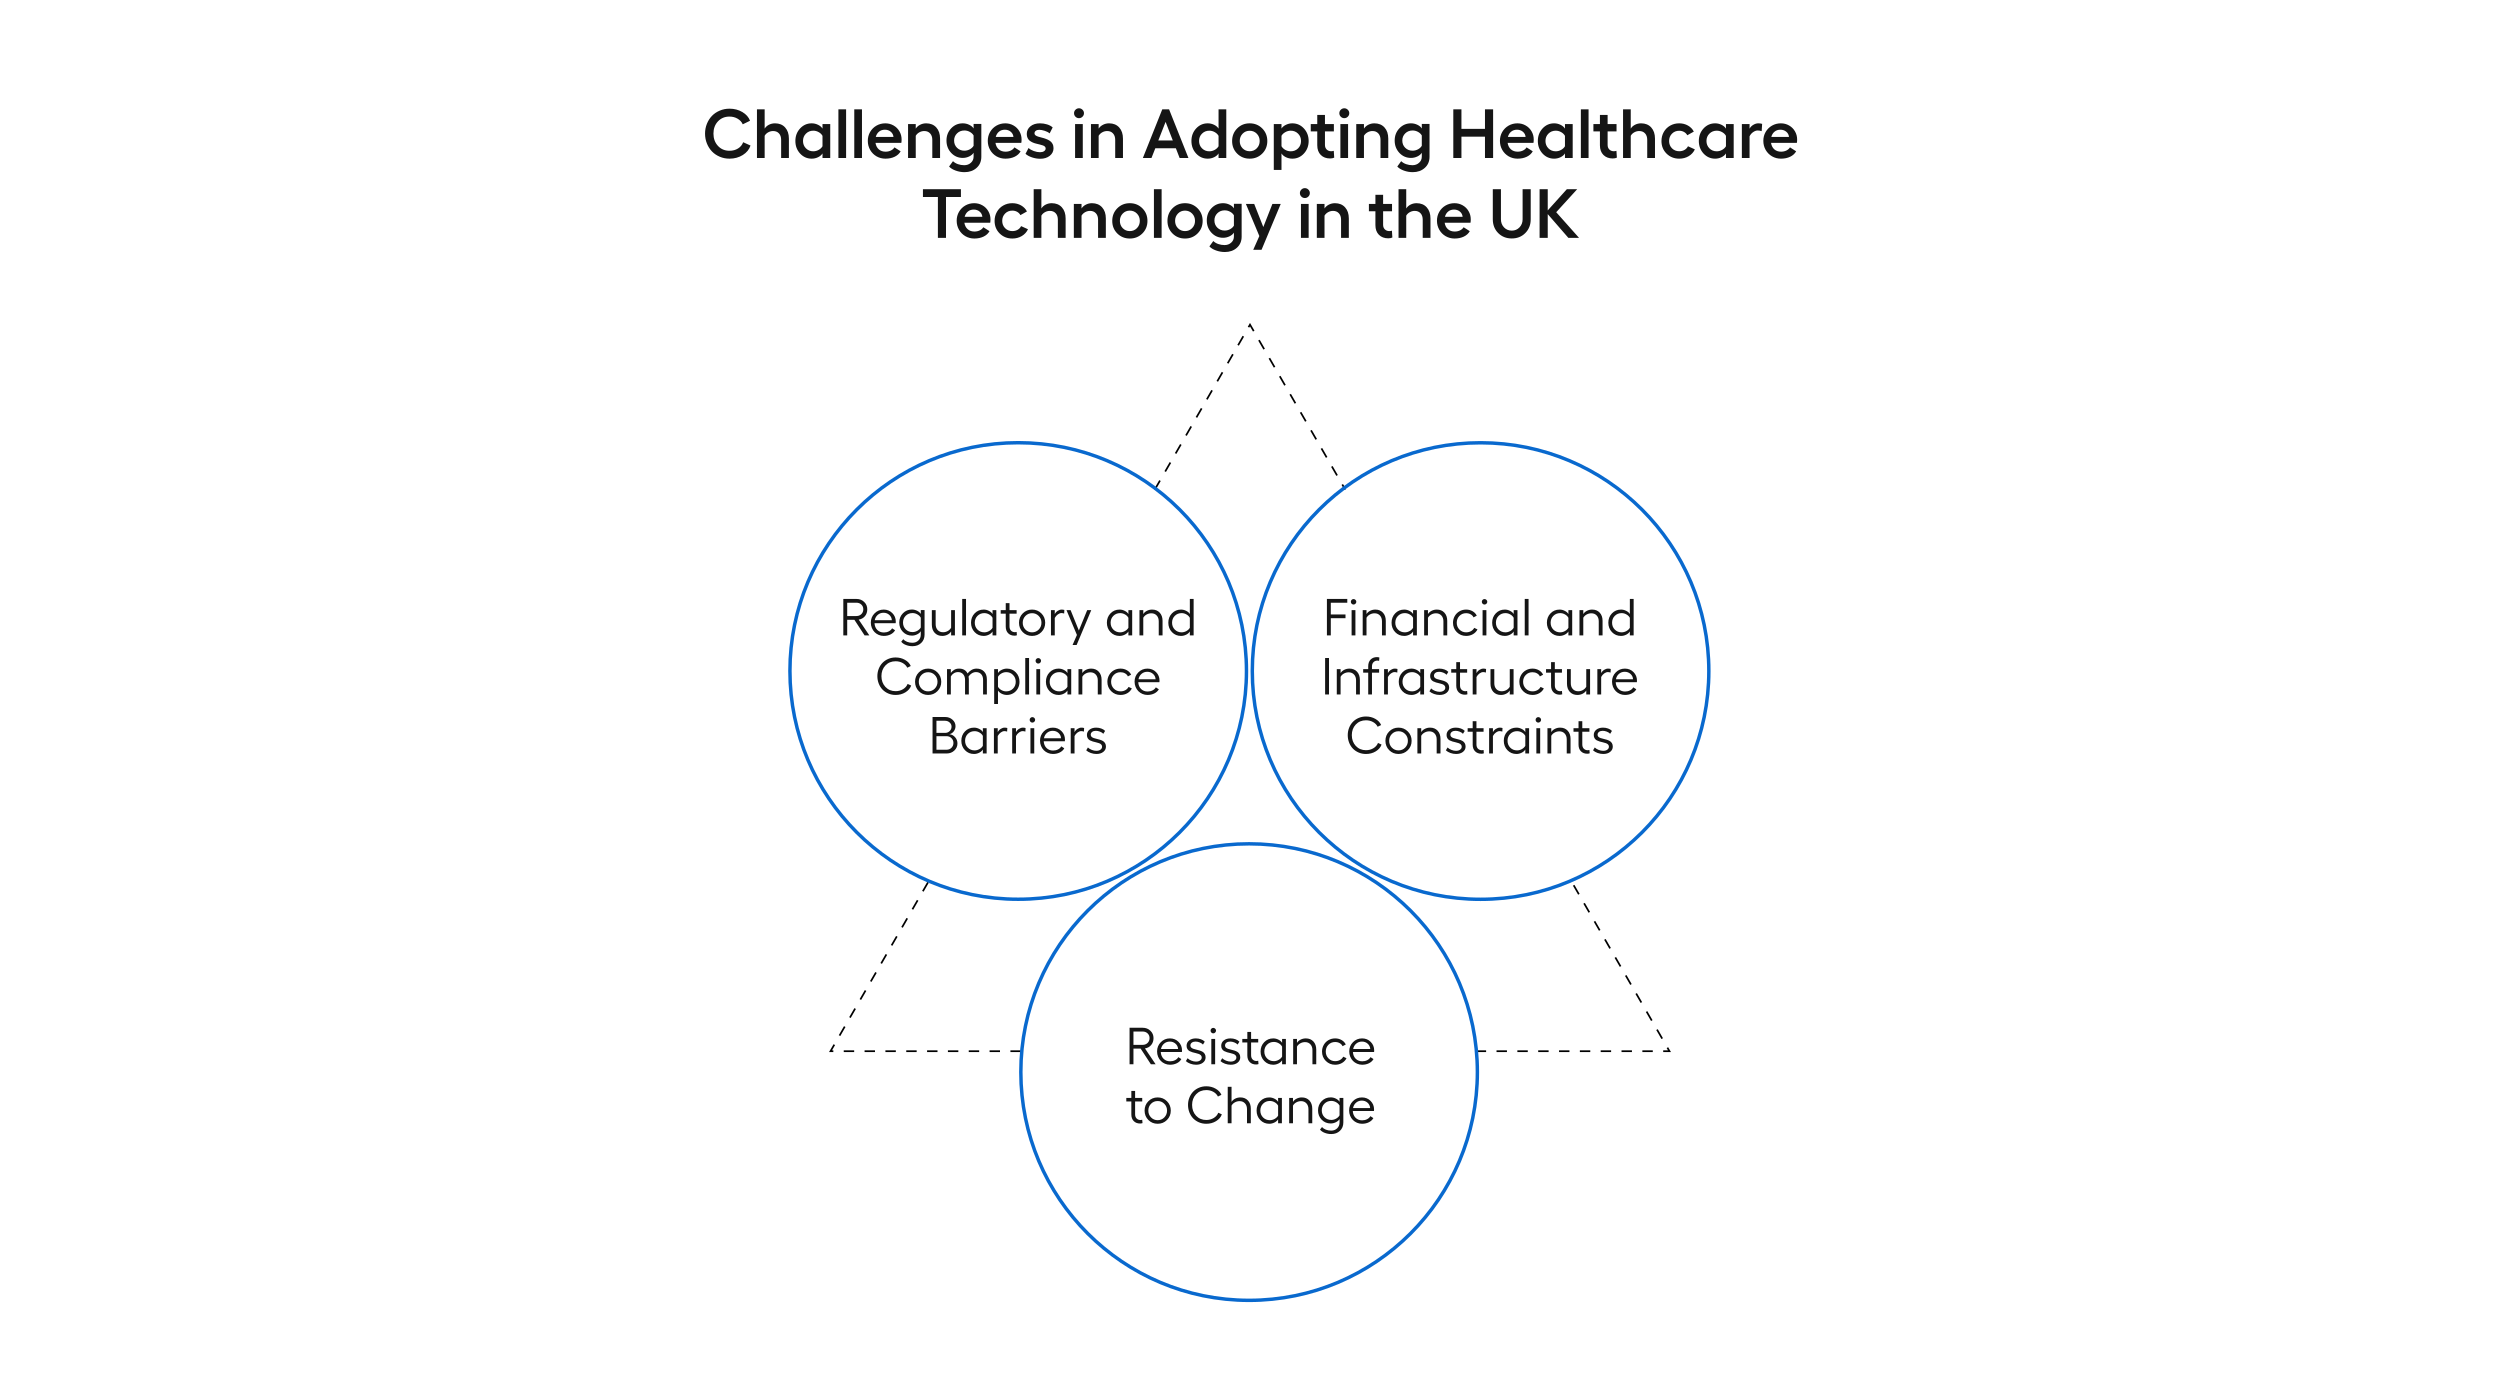 <svg width="1440" height="800" viewBox="0 0 1440 800" fill="none" xmlns="http://www.w3.org/2000/svg">
<path d="M588 605.5H478.379L534.959 507.5M850 605.5H961.621L905.041 507.5M665.152 282L720 187L774.848 282" stroke="black" stroke-dasharray="6 6"/>
<path d="M717.967 386.483C717.967 313.867 659.1 255 586.483 255C513.867 255 455 313.867 455 386.483C455 459.1 513.867 517.967 586.483 517.967C659.1 517.967 717.967 459.1 717.967 386.483Z" stroke="#0969CE" stroke-width="2"/>
<path d="M721.322 386.517C721.322 313.9 780.189 255.033 852.806 255.033C925.422 255.033 984.289 313.9 984.289 386.517C984.289 459.133 925.422 518 852.806 518C780.189 518 721.322 459.133 721.322 386.517Z" stroke="#0969CE" stroke-width="2"/>
<path d="M719.485 486.033C792.101 486.033 850.968 544.9 850.968 617.516C850.968 690.133 792.101 749 719.485 749C646.869 749 588.001 690.133 588.001 617.516C588.001 544.9 646.869 486.033 719.485 486.033Z" stroke="#0969CE" stroke-width="2"/>
<path d="M500.748 366H498.009L492.135 357.006H487.989V366H485.748V344.994H493.336C495.084 344.994 496.554 345.565 497.745 346.708C498.946 347.841 499.547 349.252 499.547 350.941C499.547 352.523 499.098 353.852 498.199 354.926C497.311 355.99 496.119 356.649 494.625 356.903L500.748 366ZM487.989 347.162V354.838H493.277C494.43 354.838 495.382 354.472 496.134 353.739C496.886 353.007 497.262 352.074 497.262 350.941C497.262 349.848 496.886 348.944 496.134 348.231C495.392 347.519 494.439 347.162 493.277 347.162H487.989ZM515.968 358.046C515.968 358.261 515.948 358.563 515.909 358.954H503.722C503.81 360.565 504.347 361.864 505.333 362.851C506.329 363.827 507.584 364.315 509.098 364.315C510.152 364.315 511.1 364.101 511.939 363.671C512.789 363.241 513.424 362.655 513.844 361.913L515.572 363.026C515.016 364.032 514.156 364.828 512.994 365.414C511.832 366 510.514 366.293 509.039 366.293C508.023 366.293 507.057 366.098 506.139 365.707C505.23 365.316 504.439 364.784 503.766 364.11C503.102 363.437 502.574 362.626 502.184 361.679C501.793 360.722 501.598 359.701 501.598 358.617C501.598 356.518 502.315 354.745 503.751 353.3C505.187 351.845 506.939 351.117 509.01 351.117C510.973 351.117 512.623 351.786 513.961 353.124C515.299 354.452 515.968 356.093 515.968 358.046ZM503.854 357.24H513.712C513.624 355.99 513.126 354.965 512.218 354.164C511.319 353.354 510.221 352.948 508.922 352.948C507.643 352.948 506.539 353.344 505.611 354.135C504.693 354.916 504.107 355.951 503.854 357.24ZM530.367 351.396H532.55V365.546C532.55 367.519 531.9 369.12 530.602 370.351C529.312 371.591 527.643 372.211 525.592 372.211C524.254 372.211 522.989 371.977 521.798 371.508C520.606 371.049 519.713 370.424 519.117 369.633L520.289 368.153C520.807 368.798 521.529 369.306 522.457 369.677C523.395 370.048 524.42 370.233 525.533 370.233C526.949 370.233 528.106 369.789 529.005 368.9C529.913 368.021 530.367 366.894 530.367 365.517V363.568C529.947 364.291 529.254 364.896 528.287 365.385C527.32 365.873 526.314 366.117 525.27 366.117C523.199 366.117 521.466 365.395 520.069 363.949C518.673 362.504 517.975 360.717 517.975 358.588C517.975 356.469 518.673 354.691 520.069 353.256C521.466 351.811 523.199 351.088 525.27 351.088C526.324 351.088 527.335 351.332 528.302 351.82C529.269 352.309 529.957 352.914 530.367 353.637V351.396ZM525.621 364.081C526.578 364.081 527.501 363.832 528.39 363.334C529.278 362.836 529.938 362.206 530.367 361.444V355.805C529.947 355.023 529.293 354.384 528.404 353.886C527.516 353.378 526.588 353.124 525.621 353.124C524.059 353.124 522.75 353.642 521.695 354.677C520.65 355.712 520.128 357.016 520.128 358.588C520.128 360.16 520.65 361.469 521.695 362.514C522.75 363.559 524.059 364.081 525.621 364.081ZM547.843 351.425H550.04V366H547.843V363.715C547.384 364.486 546.686 365.111 545.748 365.59C544.811 366.059 543.81 366.293 542.745 366.293C540.938 366.293 539.483 365.702 538.38 364.521C537.286 363.329 536.739 361.762 536.739 359.818V351.425H538.937V359.525C538.937 360.932 539.327 362.06 540.108 362.909C540.89 363.749 541.92 364.169 543.199 364.169C544.166 364.169 545.069 363.935 545.909 363.466C546.749 362.987 547.394 362.353 547.843 361.562V351.425ZM556.427 344.994V366H554.229V344.994H556.427ZM571.705 351.425H573.888V366H571.705V363.715C571.285 364.447 570.592 365.062 569.625 365.561C568.658 366.049 567.652 366.293 566.607 366.293C564.537 366.293 562.804 365.565 561.407 364.11C560.011 362.646 559.312 360.834 559.312 358.676C559.312 356.527 560.011 354.73 561.407 353.285C562.804 351.84 564.537 351.117 566.607 351.117C567.662 351.117 568.673 351.366 569.64 351.864C570.616 352.353 571.305 352.963 571.705 353.695V351.425ZM566.959 364.228C567.916 364.228 568.839 363.979 569.728 363.48C570.616 362.982 571.275 362.353 571.705 361.591V355.863C571.285 355.062 570.631 354.413 569.742 353.915C568.863 353.407 567.936 353.153 566.959 353.153C565.396 353.153 564.088 353.681 563.033 354.735C561.988 355.78 561.466 357.094 561.466 358.676C561.466 360.258 561.988 361.581 563.033 362.646C564.088 363.7 565.396 364.228 566.959 364.228ZM585.577 363.993L585.738 365.912C585.318 366.068 584.854 366.146 584.347 366.146C582.843 366.146 581.627 365.683 580.699 364.755C579.771 363.827 579.308 362.543 579.308 360.902V353.461H576.407V351.425H579.308V347.396H581.476V351.425H585.577V353.461H581.476V360.814C581.476 361.85 581.769 362.665 582.354 363.261C582.95 363.847 583.707 364.14 584.625 364.14C584.967 364.14 585.284 364.091 585.577 363.993ZM589.107 353.314C590.562 351.85 592.35 351.117 594.469 351.117C596.588 351.117 598.375 351.85 599.83 353.314C601.295 354.77 602.027 356.566 602.027 358.705C602.027 360.844 601.295 362.646 599.83 364.11C598.375 365.565 596.588 366.293 594.469 366.293C592.35 366.293 590.562 365.565 589.107 364.11C587.662 362.646 586.939 360.844 586.939 358.705C586.939 356.566 587.662 354.77 589.107 353.314ZM594.469 353.197C592.955 353.197 591.681 353.725 590.646 354.779C589.61 355.834 589.093 357.143 589.093 358.705C589.093 360.258 589.61 361.566 590.646 362.631C591.681 363.695 592.955 364.228 594.469 364.228C595.982 364.228 597.262 363.695 598.307 362.631C599.352 361.557 599.874 360.248 599.874 358.705C599.874 357.152 599.352 355.849 598.307 354.794C597.271 353.729 595.992 353.197 594.469 353.197ZM611.534 351.117C612.062 351.117 612.574 351.19 613.072 351.337L612.955 353.402C612.477 353.217 611.954 353.124 611.388 353.124C610.724 353.124 610.03 353.383 609.308 353.9C608.585 354.408 607.999 355.092 607.55 355.951V366H605.353V351.425H607.55V353.725C607.94 352.943 608.512 352.313 609.264 351.835C610.016 351.356 610.772 351.117 611.534 351.117ZM626.227 351.425H628.57L620.133 371.522H617.789L620.309 365.736L614.288 351.425H616.661L621.422 363.173L626.227 351.425ZM649.957 351.425H652.14V366H649.957V363.715C649.537 364.447 648.844 365.062 647.877 365.561C646.91 366.049 645.904 366.293 644.859 366.293C642.789 366.293 641.056 365.565 639.659 364.11C638.263 362.646 637.564 360.834 637.564 358.676C637.564 356.527 638.263 354.73 639.659 353.285C641.056 351.84 642.789 351.117 644.859 351.117C645.914 351.117 646.925 351.366 647.892 351.864C648.868 352.353 649.557 352.963 649.957 353.695V351.425ZM645.211 364.228C646.168 364.228 647.091 363.979 647.979 363.48C648.868 362.982 649.527 362.353 649.957 361.591V355.863C649.537 355.062 648.883 354.413 647.994 353.915C647.115 353.407 646.188 353.153 645.211 353.153C643.648 353.153 642.34 353.681 641.285 354.735C640.24 355.78 639.718 357.094 639.718 358.676C639.718 360.258 640.24 361.581 641.285 362.646C642.34 363.7 643.648 364.228 645.211 364.228ZM663.624 351.117C665.44 351.117 666.896 351.708 667.989 352.89C669.083 354.071 669.63 355.644 669.63 357.606V366H667.433V357.899C667.433 356.493 667.042 355.37 666.261 354.53C665.479 353.681 664.449 353.256 663.17 353.256C662.203 353.256 661.295 353.49 660.445 353.959C659.605 354.418 658.966 355.043 658.526 355.834V366H656.329V351.425H658.526V353.695C659.005 352.904 659.703 352.279 660.621 351.82C661.549 351.352 662.55 351.117 663.624 351.117ZM685.348 344.994H687.53V366H685.348V363.715C684.928 364.447 684.234 365.062 683.268 365.561C682.301 366.049 681.295 366.293 680.25 366.293C678.18 366.293 676.446 365.565 675.05 364.11C673.653 362.646 672.955 360.834 672.955 358.676C672.955 356.527 673.653 354.73 675.05 353.285C676.446 351.84 678.18 351.117 680.25 351.117C681.305 351.117 682.315 351.366 683.282 351.864C684.259 352.353 684.947 352.963 685.348 353.695V344.994ZM680.602 364.228C681.559 364.228 682.481 363.979 683.37 363.48C684.259 362.982 684.918 362.353 685.348 361.591V355.863C684.928 355.062 684.273 354.413 683.385 353.915C682.506 353.407 681.578 353.153 680.602 353.153C679.039 353.153 677.73 353.681 676.676 354.735C675.631 355.78 675.108 357.094 675.108 358.676C675.108 360.258 675.631 361.581 676.676 362.646C677.73 363.7 679.039 364.228 680.602 364.228ZM524.845 394.873C524.259 396.494 523.136 397.803 521.476 398.799C519.825 399.795 517.955 400.293 515.865 400.293C514.371 400.293 512.97 400.015 511.661 399.458C510.362 398.901 509.249 398.145 508.321 397.188C507.403 396.23 506.681 395.083 506.153 393.745C505.626 392.397 505.362 390.962 505.362 389.438C505.362 387.935 505.626 386.523 506.153 385.205C506.681 383.877 507.403 382.739 508.321 381.792C509.249 380.835 510.362 380.083 511.661 379.536C512.97 378.979 514.371 378.701 515.865 378.701C517.848 378.701 519.64 379.155 521.241 380.063C522.853 380.962 523.971 382.148 524.596 383.623L522.589 384.604C522.032 383.472 521.148 382.568 519.938 381.895C518.727 381.221 517.369 380.884 515.865 380.884C513.482 380.884 511.524 381.694 509.991 383.315C508.468 384.937 507.706 386.978 507.706 389.438C507.706 391.929 508.468 393.999 509.991 395.649C511.524 397.29 513.482 398.11 515.865 398.11C517.457 398.11 518.883 397.734 520.143 396.982C521.402 396.221 522.286 395.205 522.794 393.936L524.845 394.873ZM529.239 387.314C530.694 385.85 532.481 385.117 534.601 385.117C536.72 385.117 538.507 385.85 539.962 387.314C541.427 388.77 542.159 390.566 542.159 392.705C542.159 394.844 541.427 396.646 539.962 398.11C538.507 399.565 536.72 400.293 534.601 400.293C532.481 400.293 530.694 399.565 529.239 398.11C527.794 396.646 527.071 394.844 527.071 392.705C527.071 390.566 527.794 388.77 529.239 387.314ZM534.601 387.197C533.087 387.197 531.812 387.725 530.777 388.779C529.742 389.834 529.225 391.143 529.225 392.705C529.225 394.258 529.742 395.566 530.777 396.631C531.812 397.695 533.087 398.228 534.601 398.228C536.114 398.228 537.394 397.695 538.438 396.631C539.483 395.557 540.006 394.248 540.006 392.705C540.006 391.152 539.483 389.849 538.438 388.794C537.403 387.729 536.124 387.197 534.601 387.197ZM562.506 385.117C564.303 385.117 565.738 385.674 566.812 386.787C567.896 387.891 568.438 389.385 568.438 391.27V400H566.256V391.606C566.256 390.229 565.89 389.141 565.157 388.34C564.425 387.529 563.429 387.124 562.169 387.124C561.329 387.124 560.509 387.373 559.708 387.871C558.917 388.369 558.307 388.984 557.877 389.717C557.965 390.156 558.023 390.596 558.053 391.035V400H555.87V391.606C555.87 390.229 555.499 389.141 554.757 388.34C554.024 387.529 553.043 387.124 551.812 387.124C550.924 387.124 550.113 387.358 549.381 387.827C548.648 388.286 548.082 388.892 547.682 389.644V400H545.484V385.425H547.682V387.607C548.141 386.943 548.766 386.362 549.557 385.864C550.348 385.366 551.31 385.117 552.442 385.117C554.757 385.117 556.378 386.05 557.306 387.915C557.892 387.134 558.634 386.475 559.532 385.938C560.431 385.391 561.422 385.117 562.506 385.117ZM579.967 385.117C582.027 385.117 583.751 385.845 585.138 387.3C586.534 388.745 587.232 390.547 587.232 392.705C587.232 394.111 586.915 395.396 586.28 396.558C585.646 397.72 584.771 398.633 583.658 399.297C582.545 399.961 581.314 400.293 579.967 400.293C578.912 400.293 577.896 400.049 576.92 399.561C575.953 399.062 575.26 398.447 574.84 397.715V405.522H572.643V385.425H574.84V387.666C575.279 386.943 575.982 386.338 576.949 385.85C577.926 385.361 578.932 385.117 579.967 385.117ZM579.571 398.228C581.134 398.228 582.438 397.705 583.482 396.66C584.537 395.605 585.064 394.287 585.064 392.705C585.064 391.123 584.537 389.805 583.482 388.75C582.438 387.686 581.134 387.153 579.571 387.153C578.614 387.153 577.691 387.407 576.803 387.915C575.924 388.413 575.27 389.053 574.84 389.834V395.562C575.26 396.343 575.909 396.982 576.788 397.48C577.677 397.979 578.604 398.228 579.571 398.228ZM592.74 378.994V400H590.543V378.994H592.74ZM598.043 379.053C598.463 379.053 598.834 379.209 599.156 379.521C599.479 379.834 599.64 380.2 599.64 380.62C599.64 381.05 599.479 381.426 599.156 381.748C598.834 382.061 598.463 382.217 598.043 382.217C597.613 382.217 597.247 382.061 596.944 381.748C596.642 381.436 596.49 381.06 596.49 380.62C596.49 380.2 596.642 379.834 596.944 379.521C597.247 379.209 597.613 379.053 598.043 379.053ZM596.93 385.425H599.127V400H596.93V385.425ZM614.845 385.425H617.027V400H614.845V397.715C614.425 398.447 613.731 399.062 612.765 399.561C611.798 400.049 610.792 400.293 609.747 400.293C607.677 400.293 605.943 399.565 604.547 398.11C603.15 396.646 602.452 394.834 602.452 392.676C602.452 390.527 603.15 388.73 604.547 387.285C605.943 385.84 607.677 385.117 609.747 385.117C610.802 385.117 611.812 385.366 612.779 385.864C613.756 386.353 614.444 386.963 614.845 387.695V385.425ZM610.099 398.228C611.056 398.228 611.979 397.979 612.867 397.48C613.756 396.982 614.415 396.353 614.845 395.591V389.863C614.425 389.062 613.771 388.413 612.882 387.915C612.003 387.407 611.075 387.153 610.099 387.153C608.536 387.153 607.228 387.681 606.173 388.735C605.128 389.78 604.605 391.094 604.605 392.676C604.605 394.258 605.128 395.581 606.173 396.646C607.228 397.7 608.536 398.228 610.099 398.228ZM628.512 385.117C630.328 385.117 631.783 385.708 632.877 386.89C633.971 388.071 634.518 389.644 634.518 391.606V400H632.32V391.899C632.32 390.493 631.93 389.37 631.148 388.53C630.367 387.681 629.337 387.256 628.058 387.256C627.091 387.256 626.183 387.49 625.333 387.959C624.493 388.418 623.854 389.043 623.414 389.834V400H621.217V385.425H623.414V387.695C623.893 386.904 624.591 386.279 625.509 385.82C626.437 385.352 627.438 385.117 628.512 385.117ZM651.949 396.543C651.373 397.695 650.504 398.608 649.342 399.282C648.18 399.956 646.866 400.293 645.401 400.293C643.282 400.293 641.49 399.565 640.025 398.11C638.57 396.646 637.843 394.844 637.843 392.705C637.843 391.299 638.175 390.015 638.839 388.853C639.503 387.69 640.411 386.777 641.563 386.113C642.726 385.449 644.005 385.117 645.401 385.117C646.788 385.117 648.033 385.439 649.137 386.084C650.24 386.719 651.036 387.568 651.524 388.633L649.664 389.614C649.352 388.882 648.805 388.296 648.023 387.856C647.252 387.417 646.378 387.197 645.401 387.197C643.858 387.197 642.569 387.725 641.534 388.779C640.509 389.834 639.996 391.143 639.996 392.705C639.996 394.258 640.514 395.566 641.549 396.631C642.594 397.695 643.878 398.228 645.401 398.228C646.437 398.228 647.364 398.003 648.185 397.554C649.015 397.095 649.64 396.46 650.06 395.649L651.949 396.543ZM667.887 392.046C667.887 392.261 667.867 392.563 667.828 392.954H655.641C655.729 394.565 656.266 395.864 657.252 396.851C658.248 397.827 659.503 398.315 661.017 398.315C662.071 398.315 663.019 398.101 663.858 397.671C664.708 397.241 665.343 396.655 665.763 395.913L667.491 397.026C666.935 398.032 666.075 398.828 664.913 399.414C663.751 400 662.433 400.293 660.958 400.293C659.942 400.293 658.976 400.098 658.058 399.707C657.149 399.316 656.358 398.784 655.685 398.11C655.021 397.437 654.493 396.626 654.103 395.679C653.712 394.722 653.517 393.701 653.517 392.617C653.517 390.518 654.234 388.745 655.67 387.3C657.105 385.845 658.858 385.117 660.929 385.117C662.892 385.117 664.542 385.786 665.88 387.124C667.218 388.452 667.887 390.093 667.887 392.046ZM655.772 391.24H665.631C665.543 389.99 665.045 388.965 664.137 388.164C663.238 387.354 662.14 386.948 660.841 386.948C659.562 386.948 658.458 387.344 657.53 388.135C656.612 388.916 656.026 389.951 655.772 391.24ZM537.149 434V412.994H544.43C546.07 412.994 547.472 413.512 548.634 414.547C549.796 415.572 550.377 416.808 550.377 418.253C550.377 419.376 550.035 420.382 549.352 421.271C548.668 422.159 547.818 422.701 546.803 422.896C548.121 423.033 549.229 423.609 550.128 424.625C551.036 425.641 551.49 426.837 551.49 428.214C551.49 429.825 550.89 431.192 549.688 432.315C548.497 433.438 547.047 434 545.338 434H537.149ZM539.391 422.149H544.371C545.406 422.149 546.285 421.803 547.008 421.109C547.73 420.406 548.092 419.552 548.092 418.546C548.092 417.608 547.726 416.812 546.993 416.158C546.271 415.494 545.396 415.162 544.371 415.162H539.391V422.149ZM539.391 431.847H545.221C546.354 431.847 547.296 431.471 548.048 430.719C548.8 429.967 549.176 429.039 549.176 427.936C549.176 426.842 548.795 425.919 548.033 425.167C547.281 424.415 546.354 424.039 545.25 424.039H539.391V431.847ZM566.124 419.425H568.307V434H566.124V431.715C565.704 432.447 565.011 433.062 564.044 433.561C563.077 434.049 562.071 434.293 561.026 434.293C558.956 434.293 557.223 433.565 555.826 432.11C554.43 430.646 553.731 428.834 553.731 426.676C553.731 424.527 554.43 422.73 555.826 421.285C557.223 419.84 558.956 419.117 561.026 419.117C562.081 419.117 563.092 419.366 564.059 419.864C565.035 420.353 565.724 420.963 566.124 421.695V419.425ZM561.378 432.228C562.335 432.228 563.258 431.979 564.146 431.48C565.035 430.982 565.694 430.353 566.124 429.591V423.863C565.704 423.062 565.05 422.413 564.161 421.915C563.282 421.407 562.354 421.153 561.378 421.153C559.815 421.153 558.507 421.681 557.452 422.735C556.407 423.78 555.885 425.094 555.885 426.676C555.885 428.258 556.407 429.581 557.452 430.646C558.507 431.7 559.815 432.228 561.378 432.228ZM578.678 419.117C579.205 419.117 579.718 419.19 580.216 419.337L580.099 421.402C579.62 421.217 579.098 421.124 578.531 421.124C577.867 421.124 577.174 421.383 576.451 421.9C575.729 422.408 575.143 423.092 574.693 423.951V434H572.496V419.425H574.693V421.725C575.084 420.943 575.655 420.313 576.407 419.835C577.159 419.356 577.916 419.117 578.678 419.117ZM589.195 419.117C589.723 419.117 590.235 419.19 590.733 419.337L590.616 421.402C590.138 421.217 589.615 421.124 589.049 421.124C588.385 421.124 587.691 421.383 586.969 421.9C586.246 422.408 585.66 423.092 585.211 423.951V434H583.014V419.425H585.211V421.725C585.602 420.943 586.173 420.313 586.925 419.835C587.677 419.356 588.434 419.117 589.195 419.117ZM594.645 413.053C595.064 413.053 595.436 413.209 595.758 413.521C596.08 413.834 596.241 414.2 596.241 414.62C596.241 415.05 596.08 415.426 595.758 415.748C595.436 416.061 595.064 416.217 594.645 416.217C594.215 416.217 593.849 416.061 593.546 415.748C593.243 415.436 593.092 415.06 593.092 414.62C593.092 414.2 593.243 413.834 593.546 413.521C593.849 413.209 594.215 413.053 594.645 413.053ZM593.531 419.425H595.729V434H593.531V419.425ZM613.424 426.046C613.424 426.261 613.404 426.563 613.365 426.954H601.178C601.266 428.565 601.803 429.864 602.789 430.851C603.785 431.827 605.04 432.315 606.554 432.315C607.608 432.315 608.556 432.101 609.396 431.671C610.245 431.241 610.88 430.655 611.3 429.913L613.028 431.026C612.472 432.032 611.612 432.828 610.45 433.414C609.288 434 607.97 434.293 606.495 434.293C605.479 434.293 604.513 434.098 603.595 433.707C602.687 433.316 601.896 432.784 601.222 432.11C600.558 431.437 600.03 430.626 599.64 429.679C599.249 428.722 599.054 427.701 599.054 426.617C599.054 424.518 599.771 422.745 601.207 421.3C602.643 419.845 604.396 419.117 606.466 419.117C608.429 419.117 610.079 419.786 611.417 421.124C612.755 422.452 613.424 424.093 613.424 426.046ZM601.31 425.24H611.168C611.08 423.99 610.582 422.965 609.674 422.164C608.775 421.354 607.677 420.948 606.378 420.948C605.099 420.948 603.995 421.344 603.067 422.135C602.149 422.916 601.563 423.951 601.31 425.24ZM622.916 419.117C623.443 419.117 623.956 419.19 624.454 419.337L624.337 421.402C623.858 421.217 623.336 421.124 622.77 421.124C622.105 421.124 621.412 421.383 620.689 421.9C619.967 422.408 619.381 423.092 618.932 423.951V434H616.734V419.425H618.932V421.725C619.322 420.943 619.894 420.313 620.646 419.835C621.397 419.356 622.154 419.117 622.916 419.117ZM631.529 434.293C630.436 434.293 629.356 434.103 628.292 433.722C627.228 433.341 626.349 432.833 625.655 432.198L626.637 430.543C627.203 431.109 627.94 431.573 628.849 431.935C629.757 432.296 630.641 432.477 631.5 432.477C632.486 432.477 633.282 432.252 633.888 431.803C634.493 431.354 634.796 430.787 634.796 430.104C634.796 429.596 634.635 429.176 634.312 428.844C633.99 428.502 633.57 428.243 633.053 428.067C632.545 427.882 631.979 427.721 631.354 427.584C630.738 427.447 630.118 427.291 629.493 427.115C628.878 426.93 628.312 426.705 627.794 426.441C627.286 426.168 626.871 425.772 626.549 425.255C626.227 424.737 626.065 424.112 626.065 423.38C626.065 422.11 626.559 421.085 627.545 420.304C628.531 419.513 629.82 419.117 631.412 419.117C632.428 419.117 633.395 419.283 634.312 419.615C635.24 419.938 635.982 420.401 636.539 421.007L635.514 422.662C635.035 422.145 634.386 421.729 633.565 421.417C632.755 421.104 631.979 420.948 631.236 420.948C630.338 420.948 629.615 421.158 629.068 421.578C628.531 421.988 628.263 422.54 628.263 423.233C628.263 423.702 628.424 424.093 628.746 424.405C629.068 424.708 629.483 424.947 629.991 425.123C630.509 425.289 631.08 425.445 631.705 425.592C632.33 425.729 632.955 425.895 633.58 426.09C634.205 426.285 634.771 426.529 635.279 426.822C635.797 427.115 636.217 427.535 636.539 428.082C636.861 428.629 637.022 429.283 637.022 430.045C637.022 431.285 636.51 432.306 635.484 433.106C634.469 433.897 633.15 434.293 631.529 434.293Z" fill="#151515"/>
<path d="M764.302 344.994H776.035V347.162H766.543V353.944H775.01V356.098H766.543V366H764.302V344.994ZM779.639 345.053C780.059 345.053 780.43 345.209 780.752 345.521C781.074 345.834 781.235 346.2 781.235 346.62C781.235 347.05 781.074 347.426 780.752 347.748C780.43 348.061 780.059 348.217 779.639 348.217C779.209 348.217 778.843 348.061 778.54 347.748C778.237 347.436 778.086 347.06 778.086 346.62C778.086 346.2 778.237 345.834 778.54 345.521C778.843 345.209 779.209 345.053 779.639 345.053ZM778.525 351.425H780.723V366H778.525V351.425ZM792.207 351.117C794.023 351.117 795.479 351.708 796.572 352.89C797.666 354.071 798.213 355.644 798.213 357.606V366H796.016V357.899C796.016 356.493 795.625 355.37 794.844 354.53C794.062 353.681 793.032 353.256 791.753 353.256C790.786 353.256 789.878 353.49 789.028 353.959C788.188 354.418 787.549 355.043 787.109 355.834V366H784.912V351.425H787.109V353.695C787.588 352.904 788.286 352.279 789.204 351.82C790.132 351.352 791.133 351.117 792.207 351.117ZM813.931 351.425H816.113V366H813.931V363.715C813.511 364.447 812.817 365.062 811.851 365.561C810.884 366.049 809.878 366.293 808.833 366.293C806.763 366.293 805.029 365.565 803.633 364.11C802.236 362.646 801.538 360.834 801.538 358.676C801.538 356.527 802.236 354.73 803.633 353.285C805.029 351.84 806.763 351.117 808.833 351.117C809.888 351.117 810.898 351.366 811.865 351.864C812.842 352.353 813.53 352.963 813.931 353.695V351.425ZM809.185 364.228C810.142 364.228 811.064 363.979 811.953 363.48C812.842 362.982 813.501 362.353 813.931 361.591V355.863C813.511 355.062 812.856 354.413 811.968 353.915C811.089 353.407 810.161 353.153 809.185 353.153C807.622 353.153 806.313 353.681 805.259 354.735C804.214 355.78 803.691 357.094 803.691 358.676C803.691 360.258 804.214 361.581 805.259 362.646C806.313 363.7 807.622 364.228 809.185 364.228ZM827.598 351.117C829.414 351.117 830.869 351.708 831.963 352.89C833.057 354.071 833.604 355.644 833.604 357.606V366H831.406V357.899C831.406 356.493 831.016 355.37 830.234 354.53C829.453 353.681 828.423 353.256 827.144 353.256C826.177 353.256 825.269 353.49 824.419 353.959C823.579 354.418 822.939 355.043 822.5 355.834V366H820.303V351.425H822.5V353.695C822.979 352.904 823.677 352.279 824.595 351.82C825.522 351.352 826.523 351.117 827.598 351.117ZM851.035 362.543C850.459 363.695 849.59 364.608 848.428 365.282C847.266 365.956 845.952 366.293 844.487 366.293C842.368 366.293 840.576 365.565 839.111 364.11C837.656 362.646 836.929 360.844 836.929 358.705C836.929 357.299 837.261 356.015 837.925 354.853C838.589 353.69 839.497 352.777 840.649 352.113C841.812 351.449 843.091 351.117 844.487 351.117C845.874 351.117 847.119 351.439 848.223 352.084C849.326 352.719 850.122 353.568 850.61 354.633L848.75 355.614C848.438 354.882 847.891 354.296 847.109 353.856C846.338 353.417 845.464 353.197 844.487 353.197C842.944 353.197 841.655 353.725 840.62 354.779C839.595 355.834 839.082 357.143 839.082 358.705C839.082 360.258 839.6 361.566 840.635 362.631C841.68 363.695 842.964 364.228 844.487 364.228C845.522 364.228 846.45 364.003 847.271 363.554C848.101 363.095 848.726 362.46 849.146 361.649L851.035 362.543ZM855.078 345.053C855.498 345.053 855.869 345.209 856.191 345.521C856.514 345.834 856.675 346.2 856.675 346.62C856.675 347.05 856.514 347.426 856.191 347.748C855.869 348.061 855.498 348.217 855.078 348.217C854.648 348.217 854.282 348.061 853.979 347.748C853.677 347.436 853.525 347.06 853.525 346.62C853.525 346.2 853.677 345.834 853.979 345.521C854.282 345.209 854.648 345.053 855.078 345.053ZM853.965 351.425H856.162V366H853.965V351.425ZM871.88 351.425H874.062V366H871.88V363.715C871.46 364.447 870.767 365.062 869.8 365.561C868.833 366.049 867.827 366.293 866.782 366.293C864.712 366.293 862.979 365.565 861.582 364.11C860.186 362.646 859.487 360.834 859.487 358.676C859.487 356.527 860.186 354.73 861.582 353.285C862.979 351.84 864.712 351.117 866.782 351.117C867.837 351.117 868.848 351.366 869.814 351.864C870.791 352.353 871.479 352.963 871.88 353.695V351.425ZM867.134 364.228C868.091 364.228 869.014 363.979 869.902 363.48C870.791 362.982 871.45 362.353 871.88 361.591V355.863C871.46 355.062 870.806 354.413 869.917 353.915C869.038 353.407 868.11 353.153 867.134 353.153C865.571 353.153 864.263 353.681 863.208 354.735C862.163 355.78 861.641 357.094 861.641 358.676C861.641 360.258 862.163 361.581 863.208 362.646C864.263 363.7 865.571 364.228 867.134 364.228ZM880.449 344.994V366H878.252V344.994H880.449ZM903.403 351.425H905.586V366H903.403V363.715C902.983 364.447 902.29 365.062 901.323 365.561C900.356 366.049 899.351 366.293 898.306 366.293C896.235 366.293 894.502 365.565 893.105 364.11C891.709 362.646 891.011 360.834 891.011 358.676C891.011 356.527 891.709 354.73 893.105 353.285C894.502 351.84 896.235 351.117 898.306 351.117C899.36 351.117 900.371 351.366 901.338 351.864C902.314 352.353 903.003 352.963 903.403 353.695V351.425ZM898.657 364.228C899.614 364.228 900.537 363.979 901.426 363.48C902.314 362.982 902.974 362.353 903.403 361.591V355.863C902.983 355.062 902.329 354.413 901.44 353.915C900.562 353.407 899.634 353.153 898.657 353.153C897.095 353.153 895.786 353.681 894.731 354.735C893.687 355.78 893.164 357.094 893.164 358.676C893.164 360.258 893.687 361.581 894.731 362.646C895.786 363.7 897.095 364.228 898.657 364.228ZM917.07 351.117C918.887 351.117 920.342 351.708 921.436 352.89C922.529 354.071 923.076 355.644 923.076 357.606V366H920.879V357.899C920.879 356.493 920.488 355.37 919.707 354.53C918.926 353.681 917.896 353.256 916.616 353.256C915.649 353.256 914.741 353.49 913.892 353.959C913.052 354.418 912.412 355.043 911.973 355.834V366H909.775V351.425H911.973V353.695C912.451 352.904 913.149 352.279 914.067 351.82C914.995 351.352 915.996 351.117 917.07 351.117ZM938.794 344.994H940.977V366H938.794V363.715C938.374 364.447 937.681 365.062 936.714 365.561C935.747 366.049 934.741 366.293 933.696 366.293C931.626 366.293 929.893 365.565 928.496 364.11C927.1 362.646 926.401 360.834 926.401 358.676C926.401 356.527 927.1 354.73 928.496 353.285C929.893 351.84 931.626 351.117 933.696 351.117C934.751 351.117 935.762 351.366 936.729 351.864C937.705 352.353 938.394 352.963 938.794 353.695V344.994ZM934.048 364.228C935.005 364.228 935.928 363.979 936.816 363.48C937.705 362.982 938.364 362.353 938.794 361.591V355.863C938.374 355.062 937.72 354.413 936.831 353.915C935.952 353.407 935.024 353.153 934.048 353.153C932.485 353.153 931.177 353.681 930.122 354.735C929.077 355.78 928.555 357.094 928.555 358.676C928.555 360.258 929.077 361.581 930.122 362.646C931.177 363.7 932.485 364.228 934.048 364.228ZM763.262 378.994H765.503V400H763.262V378.994ZM777.28 385.117C779.097 385.117 780.552 385.708 781.646 386.89C782.739 388.071 783.286 389.644 783.286 391.606V400H781.089V391.899C781.089 390.493 780.698 389.37 779.917 388.53C779.136 387.681 778.105 387.256 776.826 387.256C775.859 387.256 774.951 387.49 774.102 387.959C773.262 388.418 772.622 389.043 772.183 389.834V400H769.985V385.425H772.183V387.695C772.661 386.904 773.359 386.279 774.277 385.82C775.205 385.352 776.206 385.117 777.28 385.117ZM793.408 380.503C792.5 380.503 791.748 380.801 791.152 381.396C790.557 381.992 790.259 382.803 790.259 383.828V385.425H794.36V387.461H790.259V400H788.091V387.461H785.19V385.425H788.091V383.77C788.091 382.129 788.555 380.84 789.482 379.902C790.41 378.965 791.626 378.496 793.13 378.496C793.638 378.496 794.102 378.574 794.521 378.73L794.36 380.649C794.067 380.552 793.75 380.503 793.408 380.503ZM803.413 385.117C803.94 385.117 804.453 385.19 804.951 385.337L804.834 387.402C804.355 387.217 803.833 387.124 803.267 387.124C802.603 387.124 801.909 387.383 801.187 387.9C800.464 388.408 799.878 389.092 799.429 389.951V400H797.231V385.425H799.429V387.725C799.819 386.943 800.391 386.313 801.143 385.835C801.895 385.356 802.651 385.117 803.413 385.117ZM818.076 385.425H820.259V400H818.076V397.715C817.656 398.447 816.963 399.062 815.996 399.561C815.029 400.049 814.023 400.293 812.979 400.293C810.908 400.293 809.175 399.565 807.778 398.11C806.382 396.646 805.684 394.834 805.684 392.676C805.684 390.527 806.382 388.73 807.778 387.285C809.175 385.84 810.908 385.117 812.979 385.117C814.033 385.117 815.044 385.366 816.011 385.864C816.987 386.353 817.676 386.963 818.076 387.695V385.425ZM813.33 398.228C814.287 398.228 815.21 397.979 816.099 397.48C816.987 396.982 817.646 396.353 818.076 395.591V389.863C817.656 389.062 817.002 388.413 816.113 387.915C815.234 387.407 814.307 387.153 813.33 387.153C811.768 387.153 810.459 387.681 809.404 388.735C808.359 389.78 807.837 391.094 807.837 392.676C807.837 394.258 808.359 395.581 809.404 396.646C810.459 397.7 811.768 398.228 813.33 398.228ZM829.224 400.293C828.13 400.293 827.051 400.103 825.986 399.722C824.922 399.341 824.043 398.833 823.35 398.198L824.331 396.543C824.897 397.109 825.635 397.573 826.543 397.935C827.451 398.296 828.335 398.477 829.194 398.477C830.181 398.477 830.977 398.252 831.582 397.803C832.188 397.354 832.49 396.787 832.49 396.104C832.49 395.596 832.329 395.176 832.007 394.844C831.685 394.502 831.265 394.243 830.747 394.067C830.239 393.882 829.673 393.721 829.048 393.584C828.433 393.447 827.812 393.291 827.188 393.115C826.572 392.93 826.006 392.705 825.488 392.441C824.98 392.168 824.565 391.772 824.243 391.255C823.921 390.737 823.76 390.112 823.76 389.38C823.76 388.11 824.253 387.085 825.239 386.304C826.226 385.513 827.515 385.117 829.106 385.117C830.122 385.117 831.089 385.283 832.007 385.615C832.935 385.938 833.677 386.401 834.233 387.007L833.208 388.662C832.729 388.145 832.08 387.729 831.26 387.417C830.449 387.104 829.673 386.948 828.931 386.948C828.032 386.948 827.31 387.158 826.763 387.578C826.226 387.988 825.957 388.54 825.957 389.233C825.957 389.702 826.118 390.093 826.44 390.405C826.763 390.708 827.178 390.947 827.686 391.123C828.203 391.289 828.774 391.445 829.399 391.592C830.024 391.729 830.649 391.895 831.274 392.09C831.899 392.285 832.466 392.529 832.974 392.822C833.491 393.115 833.911 393.535 834.233 394.082C834.556 394.629 834.717 395.283 834.717 396.045C834.717 397.285 834.204 398.306 833.179 399.106C832.163 399.897 830.845 400.293 829.224 400.293ZM845.073 397.993L845.234 399.912C844.814 400.068 844.351 400.146 843.843 400.146C842.339 400.146 841.123 399.683 840.195 398.755C839.268 397.827 838.804 396.543 838.804 394.902V387.461H835.903V385.425H838.804V381.396H840.972V385.425H845.073V387.461H840.972V394.814C840.972 395.85 841.265 396.665 841.851 397.261C842.446 397.847 843.203 398.14 844.121 398.14C844.463 398.14 844.78 398.091 845.073 397.993ZM854.448 385.117C854.976 385.117 855.488 385.19 855.986 385.337L855.869 387.402C855.391 387.217 854.868 387.124 854.302 387.124C853.638 387.124 852.944 387.383 852.222 387.9C851.499 388.408 850.913 389.092 850.464 389.951V400H848.267V385.425H850.464V387.725C850.854 386.943 851.426 386.313 852.178 385.835C852.93 385.356 853.687 385.117 854.448 385.117ZM869.624 385.425H871.821V400H869.624V397.715C869.165 398.486 868.467 399.111 867.529 399.59C866.592 400.059 865.591 400.293 864.526 400.293C862.72 400.293 861.265 399.702 860.161 398.521C859.067 397.329 858.521 395.762 858.521 393.818V385.425H860.718V393.525C860.718 394.932 861.108 396.06 861.89 396.909C862.671 397.749 863.701 398.169 864.98 398.169C865.947 398.169 866.851 397.935 867.69 397.466C868.53 396.987 869.175 396.353 869.624 395.562V385.425ZM889.253 396.543C888.677 397.695 887.808 398.608 886.646 399.282C885.483 399.956 884.17 400.293 882.705 400.293C880.586 400.293 878.794 399.565 877.329 398.11C875.874 396.646 875.146 394.844 875.146 392.705C875.146 391.299 875.479 390.015 876.143 388.853C876.807 387.69 877.715 386.777 878.867 386.113C880.029 385.449 881.309 385.117 882.705 385.117C884.092 385.117 885.337 385.439 886.44 386.084C887.544 386.719 888.34 387.568 888.828 388.633L886.968 389.614C886.655 388.882 886.108 388.296 885.327 387.856C884.556 387.417 883.682 387.197 882.705 387.197C881.162 387.197 879.873 387.725 878.838 388.779C877.812 389.834 877.3 391.143 877.3 392.705C877.3 394.258 877.817 395.566 878.853 396.631C879.897 397.695 881.182 398.228 882.705 398.228C883.74 398.228 884.668 398.003 885.488 397.554C886.318 397.095 886.943 396.46 887.363 395.649L889.253 396.543ZM899.683 397.993L899.844 399.912C899.424 400.068 898.96 400.146 898.452 400.146C896.948 400.146 895.732 399.683 894.805 398.755C893.877 397.827 893.413 396.543 893.413 394.902V387.461H890.513V385.425H893.413V381.396H895.581V385.425H899.683V387.461H895.581V394.814C895.581 395.85 895.874 396.665 896.46 397.261C897.056 397.847 897.812 398.14 898.73 398.14C899.072 398.14 899.39 398.091 899.683 397.993ZM913.687 385.425H915.884V400H913.687V397.715C913.228 398.486 912.529 399.111 911.592 399.59C910.654 400.059 909.653 400.293 908.589 400.293C906.782 400.293 905.327 399.702 904.224 398.521C903.13 397.329 902.583 395.762 902.583 393.818V385.425H904.78V393.525C904.78 394.932 905.171 396.06 905.952 396.909C906.733 397.749 907.764 398.169 909.043 398.169C910.01 398.169 910.913 397.935 911.753 397.466C912.593 396.987 913.237 396.353 913.687 395.562V385.425ZM926.255 385.117C926.782 385.117 927.295 385.19 927.793 385.337L927.676 387.402C927.197 387.217 926.675 387.124 926.108 387.124C925.444 387.124 924.751 387.383 924.028 387.9C923.306 388.408 922.72 389.092 922.271 389.951V400H920.073V385.425H922.271V387.725C922.661 386.943 923.232 386.313 923.984 385.835C924.736 385.356 925.493 385.117 926.255 385.117ZM942.896 392.046C942.896 392.261 942.876 392.563 942.837 392.954H930.649C930.737 394.565 931.274 395.864 932.261 396.851C933.257 397.827 934.512 398.315 936.025 398.315C937.08 398.315 938.027 398.101 938.867 397.671C939.717 397.241 940.352 396.655 940.771 395.913L942.5 397.026C941.943 398.032 941.084 398.828 939.922 399.414C938.76 400 937.441 400.293 935.967 400.293C934.951 400.293 933.984 400.098 933.066 399.707C932.158 399.316 931.367 398.784 930.693 398.11C930.029 397.437 929.502 396.626 929.111 395.679C928.721 394.722 928.525 393.701 928.525 392.617C928.525 390.518 929.243 388.745 930.679 387.3C932.114 385.845 933.867 385.117 935.938 385.117C937.9 385.117 939.551 385.786 940.889 387.124C942.227 388.452 942.896 390.093 942.896 392.046ZM930.781 391.24H940.64C940.552 389.99 940.054 388.965 939.146 388.164C938.247 387.354 937.148 386.948 935.85 386.948C934.57 386.948 933.467 387.344 932.539 388.135C931.621 388.916 931.035 389.951 930.781 391.24ZM795.781 428.873C795.195 430.494 794.072 431.803 792.412 432.799C790.762 433.795 788.892 434.293 786.802 434.293C785.308 434.293 783.906 434.015 782.598 433.458C781.299 432.901 780.186 432.145 779.258 431.188C778.34 430.23 777.617 429.083 777.09 427.745C776.562 426.397 776.299 424.962 776.299 423.438C776.299 421.935 776.562 420.523 777.09 419.205C777.617 417.877 778.34 416.739 779.258 415.792C780.186 414.835 781.299 414.083 782.598 413.536C783.906 412.979 785.308 412.701 786.802 412.701C788.784 412.701 790.576 413.155 792.178 414.063C793.789 414.962 794.907 416.148 795.532 417.623L793.525 418.604C792.969 417.472 792.085 416.568 790.874 415.895C789.663 415.221 788.306 414.884 786.802 414.884C784.419 414.884 782.461 415.694 780.928 417.315C779.404 418.937 778.643 420.978 778.643 423.438C778.643 425.929 779.404 427.999 780.928 429.649C782.461 431.29 784.419 432.11 786.802 432.11C788.394 432.11 789.819 431.734 791.079 430.982C792.339 430.221 793.223 429.205 793.73 427.936L795.781 428.873ZM800.176 421.314C801.631 419.85 803.418 419.117 805.537 419.117C807.656 419.117 809.443 419.85 810.898 421.314C812.363 422.77 813.096 424.566 813.096 426.705C813.096 428.844 812.363 430.646 810.898 432.11C809.443 433.565 807.656 434.293 805.537 434.293C803.418 434.293 801.631 433.565 800.176 432.11C798.73 430.646 798.008 428.844 798.008 426.705C798.008 424.566 798.73 422.77 800.176 421.314ZM805.537 421.197C804.023 421.197 802.749 421.725 801.714 422.779C800.679 423.834 800.161 425.143 800.161 426.705C800.161 428.258 800.679 429.566 801.714 430.631C802.749 431.695 804.023 432.228 805.537 432.228C807.051 432.228 808.33 431.695 809.375 430.631C810.42 429.557 810.942 428.248 810.942 426.705C810.942 425.152 810.42 423.849 809.375 422.794C808.34 421.729 807.061 421.197 805.537 421.197ZM823.716 419.117C825.532 419.117 826.987 419.708 828.081 420.89C829.175 422.071 829.722 423.644 829.722 425.606V434H827.524V425.899C827.524 424.493 827.134 423.37 826.353 422.53C825.571 421.681 824.541 421.256 823.262 421.256C822.295 421.256 821.387 421.49 820.537 421.959C819.697 422.418 819.058 423.043 818.618 423.834V434H816.421V419.425H818.618V421.695C819.097 420.904 819.795 420.279 820.713 419.82C821.641 419.352 822.642 419.117 823.716 419.117ZM838.687 434.293C837.593 434.293 836.514 434.103 835.449 433.722C834.385 433.341 833.506 432.833 832.812 432.198L833.794 430.543C834.36 431.109 835.098 431.573 836.006 431.935C836.914 432.296 837.798 432.477 838.657 432.477C839.644 432.477 840.439 432.252 841.045 431.803C841.65 431.354 841.953 430.787 841.953 430.104C841.953 429.596 841.792 429.176 841.47 428.844C841.147 428.502 840.728 428.243 840.21 428.067C839.702 427.882 839.136 427.721 838.511 427.584C837.896 427.447 837.275 427.291 836.65 427.115C836.035 426.93 835.469 426.705 834.951 426.441C834.443 426.168 834.028 425.772 833.706 425.255C833.384 424.737 833.223 424.112 833.223 423.38C833.223 422.11 833.716 421.085 834.702 420.304C835.688 419.513 836.978 419.117 838.569 419.117C839.585 419.117 840.552 419.283 841.47 419.615C842.397 419.938 843.14 420.401 843.696 421.007L842.671 422.662C842.192 422.145 841.543 421.729 840.723 421.417C839.912 421.104 839.136 420.948 838.394 420.948C837.495 420.948 836.772 421.158 836.226 421.578C835.688 421.988 835.42 422.54 835.42 423.233C835.42 423.702 835.581 424.093 835.903 424.405C836.226 424.708 836.641 424.947 837.148 425.123C837.666 425.289 838.237 425.445 838.862 425.592C839.487 425.729 840.112 425.895 840.737 426.09C841.362 426.285 841.929 426.529 842.437 426.822C842.954 427.115 843.374 427.535 843.696 428.082C844.019 428.629 844.18 429.283 844.18 430.045C844.18 431.285 843.667 432.306 842.642 433.106C841.626 433.897 840.308 434.293 838.687 434.293ZM854.536 431.993L854.697 433.912C854.277 434.068 853.813 434.146 853.306 434.146C851.802 434.146 850.586 433.683 849.658 432.755C848.73 431.827 848.267 430.543 848.267 428.902V421.461H845.366V419.425H848.267V415.396H850.435V419.425H854.536V421.461H850.435V428.814C850.435 429.85 850.728 430.665 851.313 431.261C851.909 431.847 852.666 432.14 853.584 432.14C853.926 432.14 854.243 432.091 854.536 431.993ZM863.911 419.117C864.438 419.117 864.951 419.19 865.449 419.337L865.332 421.402C864.854 421.217 864.331 421.124 863.765 421.124C863.101 421.124 862.407 421.383 861.685 421.9C860.962 422.408 860.376 423.092 859.927 423.951V434H857.729V419.425H859.927V421.725C860.317 420.943 860.889 420.313 861.641 419.835C862.393 419.356 863.149 419.117 863.911 419.117ZM878.574 419.425H880.757V434H878.574V431.715C878.154 432.447 877.461 433.062 876.494 433.561C875.527 434.049 874.521 434.293 873.477 434.293C871.406 434.293 869.673 433.565 868.276 432.11C866.88 430.646 866.182 428.834 866.182 426.676C866.182 424.527 866.88 422.73 868.276 421.285C869.673 419.84 871.406 419.117 873.477 419.117C874.531 419.117 875.542 419.366 876.509 419.864C877.485 420.353 878.174 420.963 878.574 421.695V419.425ZM873.828 432.228C874.785 432.228 875.708 431.979 876.597 431.48C877.485 430.982 878.145 430.353 878.574 429.591V423.863C878.154 423.062 877.5 422.413 876.611 421.915C875.732 421.407 874.805 421.153 873.828 421.153C872.266 421.153 870.957 421.681 869.902 422.735C868.857 423.78 868.335 425.094 868.335 426.676C868.335 428.258 868.857 429.581 869.902 430.646C870.957 431.7 872.266 432.228 873.828 432.228ZM886.06 413.053C886.479 413.053 886.851 413.209 887.173 413.521C887.495 413.834 887.656 414.2 887.656 414.62C887.656 415.05 887.495 415.426 887.173 415.748C886.851 416.061 886.479 416.217 886.06 416.217C885.63 416.217 885.264 416.061 884.961 415.748C884.658 415.436 884.507 415.06 884.507 414.62C884.507 414.2 884.658 413.834 884.961 413.521C885.264 413.209 885.63 413.053 886.06 413.053ZM884.946 419.425H887.144V434H884.946V419.425ZM898.628 419.117C900.444 419.117 901.899 419.708 902.993 420.89C904.087 422.071 904.634 423.644 904.634 425.606V434H902.437V425.899C902.437 424.493 902.046 423.37 901.265 422.53C900.483 421.681 899.453 421.256 898.174 421.256C897.207 421.256 896.299 421.49 895.449 421.959C894.609 422.418 893.97 423.043 893.53 423.834V434H891.333V419.425H893.53V421.695C894.009 420.904 894.707 420.279 895.625 419.82C896.553 419.352 897.554 419.117 898.628 419.117ZM915.503 431.993L915.664 433.912C915.244 434.068 914.78 434.146 914.272 434.146C912.769 434.146 911.553 433.683 910.625 432.755C909.697 431.827 909.233 430.543 909.233 428.902V421.461H906.333V419.425H909.233V415.396H911.401V419.425H915.503V421.461H911.401V428.814C911.401 429.85 911.694 430.665 912.28 431.261C912.876 431.847 913.633 432.14 914.551 432.14C914.893 432.14 915.21 432.091 915.503 431.993ZM923.472 434.293C922.378 434.293 921.299 434.103 920.234 433.722C919.17 433.341 918.291 432.833 917.598 432.198L918.579 430.543C919.146 431.109 919.883 431.573 920.791 431.935C921.699 432.296 922.583 432.477 923.442 432.477C924.429 432.477 925.225 432.252 925.83 431.803C926.436 431.354 926.738 430.787 926.738 430.104C926.738 429.596 926.577 429.176 926.255 428.844C925.933 428.502 925.513 428.243 924.995 428.067C924.487 427.882 923.921 427.721 923.296 427.584C922.681 427.447 922.061 427.291 921.436 427.115C920.82 426.93 920.254 426.705 919.736 426.441C919.229 426.168 918.813 425.772 918.491 425.255C918.169 424.737 918.008 424.112 918.008 423.38C918.008 422.11 918.501 421.085 919.487 420.304C920.474 419.513 921.763 419.117 923.354 419.117C924.37 419.117 925.337 419.283 926.255 419.615C927.183 419.938 927.925 420.401 928.481 421.007L927.456 422.662C926.978 422.145 926.328 421.729 925.508 421.417C924.697 421.104 923.921 420.948 923.179 420.948C922.28 420.948 921.558 421.158 921.011 421.578C920.474 421.988 920.205 422.54 920.205 423.233C920.205 423.702 920.366 424.093 920.688 424.405C921.011 424.708 921.426 424.947 921.934 425.123C922.451 425.289 923.022 425.445 923.647 425.592C924.272 425.729 924.897 425.895 925.522 426.09C926.147 426.285 926.714 426.529 927.222 426.822C927.739 427.115 928.159 427.535 928.481 428.082C928.804 428.629 928.965 429.283 928.965 430.045C928.965 431.285 928.452 432.306 927.427 433.106C926.411 433.897 925.093 434.293 923.472 434.293Z" fill="#151515"/>
<path d="M665.627 613H662.888L657.014 604.006H652.868V613H650.627V591.994H658.215C659.963 591.994 661.433 592.565 662.624 593.708C663.825 594.841 664.426 596.252 664.426 597.941C664.426 599.523 663.977 600.852 663.078 601.926C662.189 602.99 660.998 603.649 659.504 603.903L665.627 613ZM652.868 594.162V601.838H658.156C659.309 601.838 660.261 601.472 661.013 600.739C661.765 600.007 662.141 599.074 662.141 597.941C662.141 596.848 661.765 595.944 661.013 595.231C660.271 594.519 659.318 594.162 658.156 594.162H652.868ZM680.847 605.046C680.847 605.261 680.827 605.563 680.788 605.954H668.601C668.688 607.565 669.226 608.864 670.212 609.851C671.208 610.827 672.463 611.315 673.977 611.315C675.031 611.315 675.979 611.101 676.818 610.671C677.668 610.241 678.303 609.655 678.723 608.913L680.451 610.026C679.895 611.032 679.035 611.828 677.873 612.414C676.711 613 675.393 613.293 673.918 613.293C672.902 613.293 671.936 613.098 671.018 612.707C670.109 612.316 669.318 611.784 668.645 611.11C667.98 610.437 667.453 609.626 667.062 608.679C666.672 607.722 666.477 606.701 666.477 605.617C666.477 603.518 667.194 601.745 668.63 600.3C670.065 598.845 671.818 598.117 673.889 598.117C675.852 598.117 677.502 598.786 678.84 600.124C680.178 601.452 680.847 603.093 680.847 605.046ZM668.732 604.24H678.591C678.503 602.99 678.005 601.965 677.097 601.164C676.198 600.354 675.1 599.948 673.801 599.948C672.521 599.948 671.418 600.344 670.49 601.135C669.572 601.916 668.986 602.951 668.732 604.24ZM688.933 613.293C687.839 613.293 686.76 613.103 685.695 612.722C684.631 612.341 683.752 611.833 683.059 611.198L684.04 609.543C684.606 610.109 685.344 610.573 686.252 610.935C687.16 611.296 688.044 611.477 688.903 611.477C689.89 611.477 690.686 611.252 691.291 610.803C691.896 610.354 692.199 609.787 692.199 609.104C692.199 608.596 692.038 608.176 691.716 607.844C691.394 607.502 690.974 607.243 690.456 607.067C689.948 606.882 689.382 606.721 688.757 606.584C688.142 606.447 687.521 606.291 686.896 606.115C686.281 605.93 685.715 605.705 685.197 605.441C684.689 605.168 684.274 604.772 683.952 604.255C683.63 603.737 683.469 603.112 683.469 602.38C683.469 601.11 683.962 600.085 684.948 599.304C685.935 598.513 687.224 598.117 688.815 598.117C689.831 598.117 690.798 598.283 691.716 598.615C692.644 598.938 693.386 599.401 693.942 600.007L692.917 601.662C692.438 601.145 691.789 600.729 690.969 600.417C690.158 600.104 689.382 599.948 688.64 599.948C687.741 599.948 687.019 600.158 686.472 600.578C685.935 600.988 685.666 601.54 685.666 602.233C685.666 602.702 685.827 603.093 686.149 603.405C686.472 603.708 686.887 603.947 687.395 604.123C687.912 604.289 688.483 604.445 689.108 604.592C689.733 604.729 690.358 604.895 690.983 605.09C691.608 605.285 692.175 605.529 692.683 605.822C693.2 606.115 693.62 606.535 693.942 607.082C694.265 607.629 694.426 608.283 694.426 609.045C694.426 610.285 693.913 611.306 692.888 612.106C691.872 612.897 690.554 613.293 688.933 613.293ZM698.835 592.053C699.255 592.053 699.626 592.209 699.948 592.521C700.271 592.834 700.432 593.2 700.432 593.62C700.432 594.05 700.271 594.426 699.948 594.748C699.626 595.061 699.255 595.217 698.835 595.217C698.405 595.217 698.039 595.061 697.736 594.748C697.434 594.436 697.282 594.06 697.282 593.62C697.282 593.2 697.434 592.834 697.736 592.521C698.039 592.209 698.405 592.053 698.835 592.053ZM697.722 598.425H699.919V613H697.722V598.425ZM708.884 613.293C707.79 613.293 706.711 613.103 705.646 612.722C704.582 612.341 703.703 611.833 703.01 611.198L703.991 609.543C704.558 610.109 705.295 610.573 706.203 610.935C707.111 611.296 707.995 611.477 708.854 611.477C709.841 611.477 710.637 611.252 711.242 610.803C711.848 610.354 712.15 609.787 712.15 609.104C712.15 608.596 711.989 608.176 711.667 607.844C711.345 607.502 710.925 607.243 710.407 607.067C709.899 606.882 709.333 606.721 708.708 606.584C708.093 606.447 707.473 606.291 706.848 606.115C706.232 605.93 705.666 605.705 705.148 605.441C704.641 605.168 704.226 604.772 703.903 604.255C703.581 603.737 703.42 603.112 703.42 602.38C703.42 601.11 703.913 600.085 704.899 599.304C705.886 598.513 707.175 598.117 708.767 598.117C709.782 598.117 710.749 598.283 711.667 598.615C712.595 598.938 713.337 599.401 713.894 600.007L712.868 601.662C712.39 601.145 711.74 600.729 710.92 600.417C710.109 600.104 709.333 599.948 708.591 599.948C707.692 599.948 706.97 600.158 706.423 600.578C705.886 600.988 705.617 601.54 705.617 602.233C705.617 602.702 705.778 603.093 706.101 603.405C706.423 603.708 706.838 603.947 707.346 604.123C707.863 604.289 708.435 604.445 709.06 604.592C709.685 604.729 710.31 604.895 710.935 605.09C711.56 605.285 712.126 605.529 712.634 605.822C713.151 606.115 713.571 606.535 713.894 607.082C714.216 607.629 714.377 608.283 714.377 609.045C714.377 610.285 713.864 611.306 712.839 612.106C711.823 612.897 710.505 613.293 708.884 613.293ZM724.733 610.993L724.895 612.912C724.475 613.068 724.011 613.146 723.503 613.146C721.999 613.146 720.783 612.683 719.855 611.755C718.928 610.827 718.464 609.543 718.464 607.902V600.461H715.563V598.425H718.464V594.396H720.632V598.425H724.733V600.461H720.632V607.814C720.632 608.85 720.925 609.665 721.511 610.261C722.106 610.847 722.863 611.14 723.781 611.14C724.123 611.14 724.44 611.091 724.733 610.993ZM738.488 598.425H740.671V613H738.488V610.715C738.068 611.447 737.375 612.062 736.408 612.561C735.441 613.049 734.436 613.293 733.391 613.293C731.32 613.293 729.587 612.565 728.19 611.11C726.794 609.646 726.096 607.834 726.096 605.676C726.096 603.527 726.794 601.73 728.19 600.285C729.587 598.84 731.32 598.117 733.391 598.117C734.445 598.117 735.456 598.366 736.423 598.864C737.399 599.353 738.088 599.963 738.488 600.695V598.425ZM733.742 611.228C734.699 611.228 735.622 610.979 736.511 610.48C737.399 609.982 738.059 609.353 738.488 608.591V602.863C738.068 602.062 737.414 601.413 736.525 600.915C735.646 600.407 734.719 600.153 733.742 600.153C732.18 600.153 730.871 600.681 729.816 601.735C728.771 602.78 728.249 604.094 728.249 605.676C728.249 607.258 728.771 608.581 729.816 609.646C730.871 610.7 732.18 611.228 733.742 611.228ZM752.155 598.117C753.972 598.117 755.427 598.708 756.521 599.89C757.614 601.071 758.161 602.644 758.161 604.606V613H755.964V604.899C755.964 603.493 755.573 602.37 754.792 601.53C754.011 600.681 752.98 600.256 751.701 600.256C750.734 600.256 749.826 600.49 748.977 600.959C748.137 601.418 747.497 602.043 747.058 602.834V613H744.86V598.425H747.058V600.695C747.536 599.904 748.234 599.279 749.152 598.82C750.08 598.352 751.081 598.117 752.155 598.117ZM775.593 609.543C775.017 610.695 774.147 611.608 772.985 612.282C771.823 612.956 770.51 613.293 769.045 613.293C766.926 613.293 765.134 612.565 763.669 611.11C762.214 609.646 761.486 607.844 761.486 605.705C761.486 604.299 761.818 603.015 762.482 601.853C763.146 600.69 764.055 599.777 765.207 599.113C766.369 598.449 767.648 598.117 769.045 598.117C770.432 598.117 771.677 598.439 772.78 599.084C773.884 599.719 774.68 600.568 775.168 601.633L773.308 602.614C772.995 601.882 772.448 601.296 771.667 600.856C770.896 600.417 770.021 600.197 769.045 600.197C767.502 600.197 766.213 600.725 765.178 601.779C764.152 602.834 763.64 604.143 763.64 605.705C763.64 607.258 764.157 608.566 765.192 609.631C766.237 610.695 767.521 611.228 769.045 611.228C770.08 611.228 771.008 611.003 771.828 610.554C772.658 610.095 773.283 609.46 773.703 608.649L775.593 609.543ZM791.53 605.046C791.53 605.261 791.511 605.563 791.472 605.954H779.284C779.372 607.565 779.909 608.864 780.896 609.851C781.892 610.827 783.146 611.315 784.66 611.315C785.715 611.315 786.662 611.101 787.502 610.671C788.352 610.241 788.986 609.655 789.406 608.913L791.135 610.026C790.578 611.032 789.719 611.828 788.557 612.414C787.395 613 786.076 613.293 784.602 613.293C783.586 613.293 782.619 613.098 781.701 612.707C780.793 612.316 780.002 611.784 779.328 611.11C778.664 610.437 778.137 609.626 777.746 608.679C777.355 607.722 777.16 606.701 777.16 605.617C777.16 603.518 777.878 601.745 779.313 600.3C780.749 598.845 782.502 598.117 784.572 598.117C786.535 598.117 788.186 598.786 789.523 600.124C790.861 601.452 791.53 603.093 791.53 605.046ZM779.416 604.24H789.274C789.187 602.99 788.688 601.965 787.78 601.164C786.882 600.354 785.783 599.948 784.484 599.948C783.205 599.948 782.102 600.344 781.174 601.135C780.256 601.916 779.67 602.951 779.416 604.24ZM657.922 644.993L658.083 646.912C657.663 647.068 657.199 647.146 656.691 647.146C655.188 647.146 653.972 646.683 653.044 645.755C652.116 644.827 651.652 643.543 651.652 641.902V634.461H648.752V632.425H651.652V628.396H653.82V632.425H657.922V634.461H653.82V641.814C653.82 642.85 654.113 643.665 654.699 644.261C655.295 644.847 656.052 645.14 656.97 645.14C657.312 645.14 657.629 645.091 657.922 644.993ZM661.452 634.314C662.907 632.85 664.694 632.117 666.813 632.117C668.933 632.117 670.72 632.85 672.175 634.314C673.64 635.77 674.372 637.566 674.372 639.705C674.372 641.844 673.64 643.646 672.175 645.11C670.72 646.565 668.933 647.293 666.813 647.293C664.694 647.293 662.907 646.565 661.452 645.11C660.007 643.646 659.284 641.844 659.284 639.705C659.284 637.566 660.007 635.77 661.452 634.314ZM666.813 634.197C665.3 634.197 664.025 634.725 662.99 635.779C661.955 636.834 661.438 638.143 661.438 639.705C661.438 641.258 661.955 642.566 662.99 643.631C664.025 644.695 665.3 645.228 666.813 645.228C668.327 645.228 669.606 644.695 670.651 643.631C671.696 642.557 672.219 641.248 672.219 639.705C672.219 638.152 671.696 636.849 670.651 635.794C669.616 634.729 668.337 634.197 666.813 634.197ZM703.786 641.873C703.2 643.494 702.077 644.803 700.417 645.799C698.767 646.795 696.896 647.293 694.807 647.293C693.312 647.293 691.911 647.015 690.603 646.458C689.304 645.901 688.19 645.145 687.263 644.188C686.345 643.23 685.622 642.083 685.095 640.745C684.567 639.397 684.304 637.962 684.304 636.438C684.304 634.935 684.567 633.523 685.095 632.205C685.622 630.877 686.345 629.739 687.263 628.792C688.19 627.835 689.304 627.083 690.603 626.536C691.911 625.979 693.312 625.701 694.807 625.701C696.789 625.701 698.581 626.155 700.183 627.063C701.794 627.962 702.912 629.148 703.537 630.623L701.53 631.604C700.974 630.472 700.09 629.568 698.879 628.895C697.668 628.221 696.311 627.884 694.807 627.884C692.424 627.884 690.466 628.694 688.933 630.315C687.409 631.937 686.647 633.978 686.647 636.438C686.647 638.929 687.409 640.999 688.933 642.649C690.466 644.29 692.424 645.11 694.807 645.11C696.398 645.11 697.824 644.734 699.084 643.982C700.344 643.221 701.228 642.205 701.735 640.936L703.786 641.873ZM714.465 632.117C716.271 632.117 717.722 632.708 718.815 633.89C719.919 635.071 720.471 636.644 720.471 638.606V647H718.273V638.899C718.273 637.493 717.883 636.37 717.102 635.53C716.32 634.681 715.29 634.256 714.011 634.256C713.044 634.256 712.136 634.49 711.286 634.959C710.446 635.418 709.807 636.043 709.367 636.834V647H707.17V625.994H709.367V634.695C709.846 633.904 710.544 633.279 711.462 632.82C712.39 632.352 713.391 632.117 714.465 632.117ZM736.188 632.425H738.371V647H736.188V644.715C735.769 645.447 735.075 646.062 734.108 646.561C733.142 647.049 732.136 647.293 731.091 647.293C729.021 647.293 727.287 646.565 725.891 645.11C724.494 643.646 723.796 641.834 723.796 639.676C723.796 637.527 724.494 635.73 725.891 634.285C727.287 632.84 729.021 632.117 731.091 632.117C732.146 632.117 733.156 632.366 734.123 632.864C735.1 633.353 735.788 633.963 736.188 634.695V632.425ZM731.442 645.228C732.399 645.228 733.322 644.979 734.211 644.48C735.1 643.982 735.759 643.353 736.188 642.591V636.863C735.769 636.062 735.114 635.413 734.226 634.915C733.347 634.407 732.419 634.153 731.442 634.153C729.88 634.153 728.571 634.681 727.517 635.735C726.472 636.78 725.949 638.094 725.949 639.676C725.949 641.258 726.472 642.581 727.517 643.646C728.571 644.7 729.88 645.228 731.442 645.228ZM749.855 632.117C751.672 632.117 753.127 632.708 754.221 633.89C755.314 635.071 755.861 636.644 755.861 638.606V647H753.664V638.899C753.664 637.493 753.273 636.37 752.492 635.53C751.711 634.681 750.681 634.256 749.401 634.256C748.435 634.256 747.526 634.49 746.677 634.959C745.837 635.418 745.197 636.043 744.758 636.834V647H742.561V632.425H744.758V634.695C745.236 633.904 745.935 633.279 746.853 632.82C747.78 632.352 748.781 632.117 749.855 632.117ZM771.579 632.396H773.762V646.546C773.762 648.519 773.112 650.12 771.813 651.351C770.524 652.591 768.854 653.211 766.804 653.211C765.466 653.211 764.201 652.977 763.01 652.508C761.818 652.049 760.925 651.424 760.329 650.633L761.501 649.153C762.019 649.798 762.741 650.306 763.669 650.677C764.606 651.048 765.632 651.233 766.745 651.233C768.161 651.233 769.318 650.789 770.217 649.9C771.125 649.021 771.579 647.894 771.579 646.517V644.568C771.159 645.291 770.466 645.896 769.499 646.385C768.532 646.873 767.526 647.117 766.481 647.117C764.411 647.117 762.678 646.395 761.281 644.949C759.885 643.504 759.187 641.717 759.187 639.588C759.187 637.469 759.885 635.691 761.281 634.256C762.678 632.811 764.411 632.088 766.481 632.088C767.536 632.088 768.547 632.332 769.514 632.82C770.48 633.309 771.169 633.914 771.579 634.637V632.396ZM766.833 645.081C767.79 645.081 768.713 644.832 769.602 644.334C770.49 643.836 771.149 643.206 771.579 642.444V636.805C771.159 636.023 770.505 635.384 769.616 634.886C768.728 634.378 767.8 634.124 766.833 634.124C765.271 634.124 763.962 634.642 762.907 635.677C761.862 636.712 761.34 638.016 761.34 639.588C761.34 641.16 761.862 642.469 762.907 643.514C763.962 644.559 765.271 645.081 766.833 645.081ZM791.457 639.046C791.457 639.261 791.438 639.563 791.398 639.954H779.211C779.299 641.565 779.836 642.864 780.822 643.851C781.818 644.827 783.073 645.315 784.587 645.315C785.642 645.315 786.589 645.101 787.429 644.671C788.278 644.241 788.913 643.655 789.333 642.913L791.062 644.026C790.505 645.032 789.646 645.828 788.483 646.414C787.321 647 786.003 647.293 784.528 647.293C783.513 647.293 782.546 647.098 781.628 646.707C780.72 646.316 779.929 645.784 779.255 645.11C778.591 644.437 778.063 643.626 777.673 642.679C777.282 641.722 777.087 640.701 777.087 639.617C777.087 637.518 777.805 635.745 779.24 634.3C780.676 632.845 782.429 632.117 784.499 632.117C786.462 632.117 788.112 632.786 789.45 634.124C790.788 635.452 791.457 637.093 791.457 639.046ZM779.343 638.24H789.201C789.113 636.99 788.615 635.965 787.707 635.164C786.809 634.354 785.71 633.948 784.411 633.948C783.132 633.948 782.028 634.344 781.101 635.135C780.183 635.916 779.597 636.951 779.343 638.24Z" fill="#151515"/>
<path d="M432.297 83.832C431.568 86.072 430.083 87.894 427.844 89.301C425.604 90.694 423.052 91.391 420.188 91.391C418.195 91.391 416.327 91.019 414.582 90.277C412.837 89.535 411.346 88.526 410.109 87.25C408.872 85.961 407.896 84.431 407.18 82.66C406.464 80.876 406.105 78.975 406.105 76.957C406.105 74.952 406.464 73.064 407.18 71.293C407.896 69.522 408.872 67.999 410.109 66.723C411.346 65.447 412.837 64.444 414.582 63.715C416.327 62.973 418.195 62.602 420.188 62.602C422.948 62.602 425.415 63.246 427.59 64.535C429.777 65.824 431.255 67.497 432.023 69.555L427.824 71.606C427.225 70.251 426.236 69.171 424.855 68.363C423.488 67.556 421.932 67.152 420.188 67.152C417.479 67.152 415.259 68.077 413.527 69.926C411.809 71.775 410.949 74.118 410.949 76.957C410.949 79.796 411.809 82.152 413.527 84.027C415.259 85.902 417.479 86.84 420.188 86.84C422.062 86.84 423.71 86.397 425.129 85.512C426.548 84.626 427.525 83.428 428.059 81.918L432.297 83.832ZM446.398 71.039C448.859 71.039 450.806 71.833 452.238 73.422C453.684 75.01 454.406 77.152 454.406 79.848V91H449.934V80.551C449.934 78.975 449.517 77.738 448.684 76.84C447.85 75.928 446.73 75.473 445.324 75.473C444.335 75.473 443.391 75.72 442.492 76.215C441.594 76.71 440.91 77.374 440.441 78.207V91H436.008V62.992H440.441V74.086C441.014 73.148 441.835 72.406 442.902 71.859C443.983 71.312 445.148 71.039 446.398 71.039ZM473.762 71.449H478.215V91H473.762V88.363C473.241 89.249 472.395 89.978 471.223 90.551C470.064 91.111 468.833 91.391 467.531 91.391C464.901 91.391 462.674 90.408 460.852 88.441C459.042 86.475 458.137 84.06 458.137 81.195C458.137 78.357 459.042 75.954 460.852 73.988C462.674 72.022 464.901 71.039 467.531 71.039C468.82 71.039 470.051 71.326 471.223 71.898C472.395 72.471 473.241 73.201 473.762 74.086V71.449ZM468.449 87.152C469.543 87.152 470.578 86.879 471.555 86.332C472.544 85.785 473.28 85.088 473.762 84.242V78.246C473.28 77.374 472.551 76.664 471.574 76.117C470.598 75.557 469.556 75.277 468.449 75.277C466.77 75.277 465.363 75.844 464.23 76.977C463.098 78.096 462.531 79.503 462.531 81.195C462.531 82.888 463.098 84.307 464.23 85.453C465.363 86.586 466.77 87.152 468.449 87.152ZM487.355 62.992V91H482.922V62.992H487.355ZM496.496 62.992V91H492.062V62.992H496.496ZM519.328 80.356C519.328 81.111 519.276 81.755 519.172 82.289H504.289C504.536 83.878 505.168 85.121 506.184 86.019C507.212 86.918 508.514 87.367 510.09 87.367C511.197 87.367 512.212 87.146 513.137 86.703C514.061 86.247 514.751 85.642 515.207 84.887L518.762 87.152C518.033 88.481 516.893 89.522 515.344 90.277C513.807 91.019 512.03 91.391 510.012 91.391C508.15 91.391 506.444 90.948 504.895 90.062C503.345 89.164 502.115 87.927 501.203 86.352C500.305 84.776 499.855 83.031 499.855 81.117C499.855 79.255 500.298 77.556 501.184 76.019C502.082 74.47 503.299 73.253 504.836 72.367C506.385 71.482 508.085 71.039 509.934 71.039C511.665 71.039 513.247 71.449 514.68 72.269C516.125 73.09 517.258 74.216 518.078 75.648C518.911 77.068 519.328 78.637 519.328 80.356ZM504.445 78.871H514.641C514.523 77.647 514.003 76.651 513.078 75.883C512.154 75.102 511.021 74.711 509.68 74.711C508.365 74.711 507.251 75.082 506.34 75.824C505.428 76.553 504.797 77.569 504.445 78.871ZM533.469 71.039C535.917 71.039 537.863 71.833 539.309 73.422C540.754 75.01 541.477 77.152 541.477 79.848V91H537.004V80.551C537.004 78.988 536.581 77.751 535.734 76.84C534.901 75.928 533.788 75.473 532.395 75.473C531.392 75.473 530.441 75.72 529.543 76.215C528.658 76.71 527.967 77.374 527.473 78.207V91H523.039V71.449H527.473V74.086C528.072 73.148 528.911 72.406 529.992 71.859C531.073 71.312 532.232 71.039 533.469 71.039ZM560.793 71.391H565.246V90.277C565.246 92.934 564.335 95.076 562.512 96.703C560.702 98.344 558.384 99.164 555.559 99.164C553.827 99.164 552.134 98.865 550.48 98.266C548.827 97.68 547.557 96.898 546.672 95.922L548.918 92.836C549.686 93.591 550.637 94.164 551.77 94.555C552.915 94.958 554.126 95.16 555.402 95.16C556.926 95.16 558.202 94.691 559.23 93.754C560.272 92.829 560.793 91.644 560.793 90.199V87.992C560.272 88.838 559.426 89.548 558.254 90.121C557.082 90.681 555.852 90.961 554.562 90.961C551.932 90.961 549.706 89.997 547.883 88.07C546.073 86.13 545.168 83.76 545.168 80.961C545.168 78.174 546.073 75.824 547.883 73.91C549.706 71.996 551.932 71.039 554.562 71.039C555.865 71.039 557.095 71.319 558.254 71.879C559.426 72.439 560.272 73.148 560.793 74.008V71.391ZM555.48 86.801C556.574 86.801 557.609 86.54 558.586 86.019C559.576 85.486 560.311 84.802 560.793 83.969V78.031C560.311 77.185 559.582 76.495 558.605 75.961C557.629 75.427 556.587 75.16 555.48 75.16C553.801 75.16 552.395 75.713 551.262 76.82C550.129 77.927 549.562 79.307 549.562 80.961C549.562 82.641 550.129 84.034 551.262 85.141C552.395 86.247 553.801 86.801 555.48 86.801ZM588.43 80.356C588.43 81.111 588.378 81.755 588.273 82.289H573.391C573.638 83.878 574.27 85.121 575.285 86.019C576.314 86.918 577.616 87.367 579.191 87.367C580.298 87.367 581.314 87.146 582.238 86.703C583.163 86.247 583.853 85.642 584.309 84.887L587.863 87.152C587.134 88.481 585.995 89.522 584.445 90.277C582.909 91.019 581.132 91.391 579.113 91.391C577.251 91.391 575.546 90.948 573.996 90.062C572.447 89.164 571.216 87.927 570.305 86.352C569.406 84.776 568.957 83.031 568.957 81.117C568.957 79.255 569.4 77.556 570.285 76.019C571.184 74.47 572.401 73.253 573.938 72.367C575.487 71.482 577.186 71.039 579.035 71.039C580.767 71.039 582.349 71.449 583.781 72.269C585.227 73.09 586.359 74.216 587.18 75.648C588.013 77.068 588.43 78.637 588.43 80.356ZM573.547 78.871H583.742C583.625 77.647 583.104 76.651 582.18 75.883C581.255 75.102 580.122 74.711 578.781 74.711C577.466 74.711 576.353 75.082 575.441 75.824C574.53 76.553 573.898 77.569 573.547 78.871ZM599.191 91.449C597.603 91.449 596.027 91.189 594.465 90.668C592.902 90.147 591.646 89.457 590.695 88.598L592.453 85.238C593.195 85.954 594.198 86.54 595.461 86.996C596.737 87.452 597.935 87.68 599.055 87.68C600.018 87.68 600.799 87.478 601.398 87.074C601.997 86.658 602.297 86.137 602.297 85.512C602.297 85.082 602.141 84.717 601.828 84.418C601.516 84.118 601.105 83.891 600.598 83.734C600.09 83.565 599.51 83.396 598.859 83.227C598.208 83.044 597.538 82.882 596.848 82.738C596.171 82.582 595.507 82.361 594.855 82.074C594.204 81.775 593.625 81.436 593.117 81.059C592.609 80.668 592.199 80.141 591.887 79.477C591.574 78.812 591.418 78.051 591.418 77.191C591.418 75.382 592.121 73.904 593.527 72.758C594.947 71.612 596.776 71.039 599.016 71.039C600.435 71.039 601.796 71.241 603.098 71.644C604.413 72.048 605.493 72.634 606.34 73.402L604.582 76.84C603.853 76.202 602.896 75.701 601.711 75.336C600.539 74.958 599.497 74.769 598.586 74.769C597.766 74.769 597.108 74.958 596.613 75.336C596.118 75.701 595.871 76.202 595.871 76.84C595.871 77.283 596.073 77.66 596.477 77.973C596.88 78.272 597.401 78.519 598.039 78.715C598.69 78.91 599.406 79.106 600.188 79.301C600.969 79.483 601.743 79.724 602.512 80.023C603.293 80.31 604.003 80.662 604.641 81.078C605.292 81.482 605.819 82.055 606.223 82.797C606.626 83.526 606.828 84.379 606.828 85.356C606.828 87.113 606.112 88.572 604.68 89.731C603.247 90.876 601.418 91.449 599.191 91.449ZM619.484 63.207C620.044 62.647 620.715 62.367 621.496 62.367C622.277 62.367 622.948 62.647 623.508 63.207C624.081 63.767 624.367 64.431 624.367 65.199C624.367 65.993 624.081 66.671 623.508 67.231C622.948 67.79 622.277 68.07 621.496 68.07C620.715 68.07 620.044 67.79 619.484 67.231C618.924 66.671 618.645 65.993 618.645 65.199C618.645 64.431 618.924 63.767 619.484 63.207ZM619.25 71.449H623.684V91H619.25V71.449ZM638.82 71.039C641.268 71.039 643.215 71.833 644.66 73.422C646.105 75.01 646.828 77.152 646.828 79.848V91H642.355V80.551C642.355 78.988 641.932 77.751 641.086 76.84C640.253 75.928 639.139 75.473 637.746 75.473C636.743 75.473 635.793 75.72 634.895 76.215C634.009 76.71 633.319 77.374 632.824 78.207V91H628.391V71.449H632.824V74.086C633.423 73.148 634.263 72.406 635.344 71.859C636.424 71.312 637.583 71.039 638.82 71.039ZM679.465 91L677.297 85.394H665.461L663.254 91H658.293L669.465 62.992H673.391L684.543 91H679.465ZM667.18 80.922H675.539L671.379 70.199L667.18 80.922ZM701.887 62.992H706.34V91H701.887V88.363C701.366 89.249 700.52 89.978 699.348 90.551C698.189 91.111 696.958 91.391 695.656 91.391C693.026 91.391 690.799 90.408 688.977 88.441C687.167 86.475 686.262 84.06 686.262 81.195C686.262 78.357 687.167 75.954 688.977 73.988C690.799 72.022 693.026 71.039 695.656 71.039C696.945 71.039 698.176 71.326 699.348 71.898C700.52 72.471 701.366 73.201 701.887 74.086V62.992ZM696.574 87.152C697.668 87.152 698.703 86.879 699.68 86.332C700.669 85.785 701.405 85.088 701.887 84.242V78.246C701.405 77.374 700.676 76.664 699.699 76.117C698.723 75.557 697.681 75.277 696.574 75.277C694.895 75.277 693.488 75.844 692.355 76.977C691.223 78.096 690.656 79.503 690.656 81.195C690.656 82.888 691.223 84.307 692.355 85.453C693.488 86.586 694.895 87.152 696.574 87.152ZM712.609 73.969C714.549 72.016 716.952 71.039 719.816 71.039C722.681 71.039 725.09 72.016 727.043 73.969C728.996 75.922 729.973 78.344 729.973 81.234C729.973 84.125 728.996 86.54 727.043 88.481C725.09 90.421 722.681 91.391 719.816 91.391C716.952 91.391 714.549 90.421 712.609 88.481C710.669 86.54 709.699 84.125 709.699 81.234C709.699 78.344 710.669 75.922 712.609 73.969ZM723.918 77.016C722.811 75.883 721.444 75.316 719.816 75.316C718.189 75.316 716.828 75.883 715.734 77.016C714.641 78.148 714.094 79.555 714.094 81.234C714.094 82.901 714.641 84.301 715.734 85.434C716.841 86.553 718.202 87.113 719.816 87.113C721.444 87.113 722.811 86.547 723.918 85.414C725.025 84.281 725.578 82.888 725.578 81.234C725.578 79.555 725.025 78.148 723.918 77.016ZM744.387 71.039C747.017 71.039 749.237 72.022 751.047 73.988C752.87 75.954 753.781 78.37 753.781 81.234C753.781 84.073 752.87 86.475 751.047 88.441C749.237 90.408 747.017 91.391 744.387 91.391C743.085 91.391 741.848 91.111 740.676 90.551C739.504 89.978 738.658 89.249 738.137 88.363V97.875H733.703V71.449H738.137V74.047C738.658 73.188 739.504 72.471 740.676 71.898C741.861 71.326 743.098 71.039 744.387 71.039ZM743.469 87.152C745.148 87.152 746.555 86.592 747.688 85.473C748.82 84.34 749.387 82.927 749.387 81.234C749.387 79.516 748.82 78.096 747.688 76.977C746.555 75.844 745.148 75.277 743.469 75.277C742.375 75.277 741.333 75.557 740.344 76.117C739.354 76.664 738.618 77.361 738.137 78.207V84.203C738.618 85.076 739.348 85.785 740.324 86.332C741.314 86.879 742.362 87.152 743.469 87.152ZM768.254 86.879L768.508 90.805C767.87 91.117 767.069 91.273 766.105 91.273C763.905 91.273 762.128 90.603 760.773 89.262C759.419 87.908 758.742 86.046 758.742 83.676V75.688H754.992V71.449H758.742V66.195H763.176V71.449H768.312V75.688H763.176V83.481C763.176 84.587 763.514 85.473 764.191 86.137C764.882 86.788 765.734 87.113 766.75 87.113C767.232 87.113 767.733 87.035 768.254 86.879ZM772.297 63.207C772.857 62.647 773.527 62.367 774.309 62.367C775.09 62.367 775.76 62.647 776.32 63.207C776.893 63.767 777.18 64.431 777.18 65.199C777.18 65.993 776.893 66.671 776.32 67.231C775.76 67.79 775.09 68.07 774.309 68.07C773.527 68.07 772.857 67.79 772.297 67.231C771.737 66.671 771.457 65.993 771.457 65.199C771.457 64.431 771.737 63.767 772.297 63.207ZM772.062 71.449H776.496V91H772.062V71.449ZM791.633 71.039C794.081 71.039 796.027 71.833 797.473 73.422C798.918 75.01 799.641 77.152 799.641 79.848V91H795.168V80.551C795.168 78.988 794.745 77.751 793.898 76.84C793.065 75.928 791.952 75.473 790.559 75.473C789.556 75.473 788.605 75.72 787.707 76.215C786.822 76.71 786.132 77.374 785.637 78.207V91H781.203V71.449H785.637V74.086C786.236 73.148 787.076 72.406 788.156 71.859C789.237 71.312 790.396 71.039 791.633 71.039ZM818.957 71.391H823.41V90.277C823.41 92.934 822.499 95.076 820.676 96.703C818.866 98.344 816.548 99.164 813.723 99.164C811.991 99.164 810.298 98.865 808.645 98.266C806.991 97.68 805.721 96.898 804.836 95.922L807.082 92.836C807.85 93.591 808.801 94.164 809.934 94.555C811.079 94.958 812.29 95.16 813.566 95.16C815.09 95.16 816.366 94.691 817.395 93.754C818.436 92.829 818.957 91.644 818.957 90.199V87.992C818.436 88.838 817.59 89.548 816.418 90.121C815.246 90.681 814.016 90.961 812.727 90.961C810.096 90.961 807.87 89.997 806.047 88.07C804.237 86.13 803.332 83.76 803.332 80.961C803.332 78.174 804.237 75.824 806.047 73.91C807.87 71.996 810.096 71.039 812.727 71.039C814.029 71.039 815.259 71.319 816.418 71.879C817.59 72.439 818.436 73.148 818.957 74.008V71.391ZM813.645 86.801C814.738 86.801 815.773 86.54 816.75 86.019C817.74 85.486 818.475 84.802 818.957 83.969V78.031C818.475 77.185 817.746 76.495 816.77 75.961C815.793 75.427 814.751 75.16 813.645 75.16C811.965 75.16 810.559 75.713 809.426 76.82C808.293 77.927 807.727 79.307 807.727 80.961C807.727 82.641 808.293 84.034 809.426 85.141C810.559 86.247 811.965 86.801 813.645 86.801ZM855.344 62.992H860.031V91H855.344V78.715H841.789V91H837.102V62.992H841.789V74.242H855.344V62.992ZM883.43 80.356C883.43 81.111 883.378 81.755 883.273 82.289H868.391C868.638 83.878 869.27 85.121 870.285 86.019C871.314 86.918 872.616 87.367 874.191 87.367C875.298 87.367 876.314 87.146 877.238 86.703C878.163 86.247 878.853 85.642 879.309 84.887L882.863 87.152C882.134 88.481 880.995 89.522 879.445 90.277C877.909 91.019 876.132 91.391 874.113 91.391C872.251 91.391 870.546 90.948 868.996 90.062C867.447 89.164 866.216 87.927 865.305 86.352C864.406 84.776 863.957 83.031 863.957 81.117C863.957 79.255 864.4 77.556 865.285 76.019C866.184 74.47 867.401 73.253 868.938 72.367C870.487 71.482 872.186 71.039 874.035 71.039C875.767 71.039 877.349 71.449 878.781 72.269C880.227 73.09 881.359 74.216 882.18 75.648C883.013 77.068 883.43 78.637 883.43 80.356ZM868.547 78.871H878.742C878.625 77.647 878.104 76.651 877.18 75.883C876.255 75.102 875.122 74.711 873.781 74.711C872.466 74.711 871.353 75.082 870.441 75.824C869.53 76.553 868.898 77.569 868.547 78.871ZM901.418 71.449H905.871V91H901.418V88.363C900.897 89.249 900.051 89.978 898.879 90.551C897.72 91.111 896.49 91.391 895.188 91.391C892.557 91.391 890.331 90.408 888.508 88.441C886.698 86.475 885.793 84.06 885.793 81.195C885.793 78.357 886.698 75.954 888.508 73.988C890.331 72.022 892.557 71.039 895.188 71.039C896.477 71.039 897.707 71.326 898.879 71.898C900.051 72.471 900.897 73.201 901.418 74.086V71.449ZM896.105 87.152C897.199 87.152 898.234 86.879 899.211 86.332C900.201 85.785 900.936 85.088 901.418 84.242V78.246C900.936 77.374 900.207 76.664 899.23 76.117C898.254 75.557 897.212 75.277 896.105 75.277C894.426 75.277 893.02 75.844 891.887 76.977C890.754 78.096 890.188 79.503 890.188 81.195C890.188 82.888 890.754 84.307 891.887 85.453C893.02 86.586 894.426 87.152 896.105 87.152ZM915.012 62.992V91H910.578V62.992H915.012ZM931.066 86.879L931.32 90.805C930.682 91.117 929.882 91.273 928.918 91.273C926.717 91.273 924.94 90.603 923.586 89.262C922.232 87.908 921.555 86.046 921.555 83.676V75.688H917.805V71.449H921.555V66.195H925.988V71.449H931.125V75.688H925.988V83.481C925.988 84.587 926.327 85.473 927.004 86.137C927.694 86.788 928.547 87.113 929.562 87.113C930.044 87.113 930.546 87.035 931.066 86.879ZM945.266 71.039C947.727 71.039 949.673 71.833 951.105 73.422C952.551 75.01 953.273 77.152 953.273 79.848V91H948.801V80.551C948.801 78.975 948.384 77.738 947.551 76.84C946.717 75.928 945.598 75.473 944.191 75.473C943.202 75.473 942.258 75.72 941.359 76.215C940.461 76.71 939.777 77.374 939.309 78.207V91H934.875V62.992H939.309V74.086C939.882 73.148 940.702 72.406 941.77 71.859C942.85 71.312 944.016 71.039 945.266 71.039ZM976.242 86.039C975.5 87.667 974.322 88.969 972.707 89.945C971.092 90.909 969.27 91.391 967.238 91.391C964.335 91.391 961.9 90.421 959.934 88.481C957.98 86.54 957.004 84.125 957.004 81.234C957.004 79.333 957.447 77.602 958.332 76.039C959.217 74.477 960.441 73.253 962.004 72.367C963.566 71.482 965.298 71.039 967.199 71.039C969.087 71.039 970.78 71.469 972.277 72.328C973.788 73.188 974.908 74.346 975.637 75.805L971.867 77.914C971.464 77.12 970.845 76.488 970.012 76.019C969.191 75.551 968.254 75.316 967.199 75.316C965.533 75.316 964.146 75.883 963.039 77.016C961.945 78.135 961.398 79.542 961.398 81.234C961.398 82.901 961.952 84.301 963.059 85.434C964.178 86.553 965.572 87.113 967.238 87.113C968.384 87.113 969.4 86.859 970.285 86.352C971.171 85.844 971.835 85.141 972.277 84.242L976.242 86.039ZM994.152 71.449H998.605V91H994.152V88.363C993.632 89.249 992.785 89.978 991.613 90.551C990.454 91.111 989.224 91.391 987.922 91.391C985.292 91.391 983.065 90.408 981.242 88.441C979.432 86.475 978.527 84.06 978.527 81.195C978.527 78.357 979.432 75.954 981.242 73.988C983.065 72.022 985.292 71.039 987.922 71.039C989.211 71.039 990.441 71.326 991.613 71.898C992.785 72.471 993.632 73.201 994.152 74.086V71.449ZM988.84 87.152C989.934 87.152 990.969 86.879 991.945 86.332C992.935 85.785 993.671 85.088 994.152 84.242V78.246C993.671 77.374 992.941 76.664 991.965 76.117C990.988 75.557 989.947 75.277 988.84 75.277C987.16 75.277 985.754 75.844 984.621 76.977C983.488 78.096 982.922 79.503 982.922 81.195C982.922 82.888 983.488 84.307 984.621 85.453C985.754 86.586 987.16 87.152 988.84 87.152ZM1012.75 71.039C1013.64 71.039 1014.39 71.143 1014.99 71.352L1014.72 75.551C1013.96 75.29 1013.19 75.16 1012.39 75.16C1011.59 75.16 1010.73 75.466 1009.84 76.078C1008.94 76.677 1008.24 77.491 1007.75 78.519V91H1003.31V71.449H1007.75V74.125C1008.23 73.213 1008.95 72.471 1009.91 71.898C1010.88 71.326 1011.82 71.039 1012.75 71.039ZM1035.15 80.356C1035.15 81.111 1035.1 81.755 1034.99 82.289H1020.11C1020.36 83.878 1020.99 85.121 1022 86.019C1023.03 86.918 1024.33 87.367 1025.91 87.367C1027.02 87.367 1028.03 87.146 1028.96 86.703C1029.88 86.247 1030.57 85.642 1031.03 84.887L1034.58 87.152C1033.85 88.481 1032.71 89.522 1031.16 90.277C1029.63 91.019 1027.85 91.391 1025.83 91.391C1023.97 91.391 1022.26 90.948 1020.71 90.062C1019.17 89.164 1017.93 87.927 1017.02 86.352C1016.12 84.776 1015.68 83.031 1015.68 81.117C1015.68 79.255 1016.12 77.556 1017 76.019C1017.9 74.47 1019.12 73.253 1020.66 72.367C1022.21 71.482 1023.9 71.039 1025.75 71.039C1027.49 71.039 1029.07 71.449 1030.5 72.269C1031.95 73.09 1033.08 74.216 1033.9 75.648C1034.73 77.068 1035.15 78.637 1035.15 80.356ZM1020.27 78.871H1030.46C1030.34 77.647 1029.82 76.651 1028.9 75.883C1027.97 75.102 1026.84 74.711 1025.5 74.711C1024.18 74.711 1023.07 75.082 1022.16 75.824C1021.25 76.553 1020.62 77.569 1020.27 78.871ZM553.488 108.992V113.484H544.895V137H540.227V113.484H531.613V108.992H553.488ZM570.52 126.355C570.52 127.111 570.467 127.755 570.363 128.289H555.48C555.728 129.878 556.359 131.121 557.375 132.02C558.404 132.918 559.706 133.367 561.281 133.367C562.388 133.367 563.404 133.146 564.328 132.703C565.253 132.247 565.943 131.642 566.398 130.887L569.953 133.152C569.224 134.48 568.085 135.522 566.535 136.277C564.999 137.02 563.221 137.391 561.203 137.391C559.341 137.391 557.635 136.948 556.086 136.062C554.536 135.164 553.306 133.927 552.395 132.352C551.496 130.776 551.047 129.031 551.047 127.117C551.047 125.255 551.49 123.556 552.375 122.02C553.273 120.47 554.491 119.253 556.027 118.367C557.577 117.482 559.276 117.039 561.125 117.039C562.857 117.039 564.439 117.449 565.871 118.27C567.316 119.09 568.449 120.216 569.27 121.648C570.103 123.068 570.52 124.637 570.52 126.355ZM555.637 124.871H565.832C565.715 123.647 565.194 122.651 564.27 121.883C563.345 121.102 562.212 120.711 560.871 120.711C559.556 120.711 558.443 121.082 557.531 121.824C556.62 122.553 555.988 123.569 555.637 124.871ZM592.121 132.039C591.379 133.667 590.201 134.969 588.586 135.945C586.971 136.909 585.148 137.391 583.117 137.391C580.214 137.391 577.779 136.421 575.812 134.48C573.859 132.54 572.883 130.125 572.883 127.234C572.883 125.333 573.326 123.602 574.211 122.039C575.096 120.477 576.32 119.253 577.883 118.367C579.445 117.482 581.177 117.039 583.078 117.039C584.966 117.039 586.659 117.469 588.156 118.328C589.667 119.188 590.786 120.346 591.516 121.805L587.746 123.914C587.342 123.12 586.724 122.488 585.891 122.02C585.07 121.551 584.133 121.316 583.078 121.316C581.411 121.316 580.025 121.883 578.918 123.016C577.824 124.135 577.277 125.542 577.277 127.234C577.277 128.901 577.831 130.301 578.938 131.434C580.057 132.553 581.451 133.113 583.117 133.113C584.263 133.113 585.279 132.859 586.164 132.352C587.049 131.844 587.714 131.141 588.156 130.242L592.121 132.039ZM605.793 117.039C608.254 117.039 610.201 117.833 611.633 119.422C613.078 121.01 613.801 123.152 613.801 125.848V137H609.328V126.551C609.328 124.975 608.911 123.738 608.078 122.84C607.245 121.928 606.125 121.473 604.719 121.473C603.729 121.473 602.785 121.72 601.887 122.215C600.988 122.71 600.305 123.374 599.836 124.207V137H595.402V108.992H599.836V120.086C600.409 119.148 601.229 118.406 602.297 117.859C603.378 117.312 604.543 117.039 605.793 117.039ZM628.957 117.039C631.405 117.039 633.352 117.833 634.797 119.422C636.242 121.01 636.965 123.152 636.965 125.848V137H632.492V126.551C632.492 124.988 632.069 123.751 631.223 122.84C630.389 121.928 629.276 121.473 627.883 121.473C626.88 121.473 625.93 121.72 625.031 122.215C624.146 122.71 623.456 123.374 622.961 124.207V137H618.527V117.449H622.961V120.086C623.56 119.148 624.4 118.406 625.48 117.859C626.561 117.312 627.72 117.039 628.957 117.039ZM643.566 119.969C645.507 118.016 647.909 117.039 650.773 117.039C653.638 117.039 656.047 118.016 658 119.969C659.953 121.922 660.93 124.344 660.93 127.234C660.93 130.125 659.953 132.54 658 134.48C656.047 136.421 653.638 137.391 650.773 137.391C647.909 137.391 645.507 136.421 643.566 134.48C641.626 132.54 640.656 130.125 640.656 127.234C640.656 124.344 641.626 121.922 643.566 119.969ZM654.875 123.016C653.768 121.883 652.401 121.316 650.773 121.316C649.146 121.316 647.785 121.883 646.691 123.016C645.598 124.148 645.051 125.555 645.051 127.234C645.051 128.901 645.598 130.301 646.691 131.434C647.798 132.553 649.159 133.113 650.773 133.113C652.401 133.113 653.768 132.547 654.875 131.414C655.982 130.281 656.535 128.888 656.535 127.234C656.535 125.555 655.982 124.148 654.875 123.016ZM669.094 108.992V137H664.66V108.992H669.094ZM675.363 119.969C677.303 118.016 679.706 117.039 682.57 117.039C685.435 117.039 687.844 118.016 689.797 119.969C691.75 121.922 692.727 124.344 692.727 127.234C692.727 130.125 691.75 132.54 689.797 134.48C687.844 136.421 685.435 137.391 682.57 137.391C679.706 137.391 677.303 136.421 675.363 134.48C673.423 132.54 672.453 130.125 672.453 127.234C672.453 124.344 673.423 121.922 675.363 119.969ZM686.672 123.016C685.565 121.883 684.198 121.316 682.57 121.316C680.943 121.316 679.582 121.883 678.488 123.016C677.395 124.148 676.848 125.555 676.848 127.234C676.848 128.901 677.395 130.301 678.488 131.434C679.595 132.553 680.956 133.113 682.57 133.113C684.198 133.113 685.565 132.547 686.672 131.414C687.779 130.281 688.332 128.888 688.332 127.234C688.332 125.555 687.779 124.148 686.672 123.016ZM710.734 117.391H715.188V136.277C715.188 138.934 714.276 141.076 712.453 142.703C710.643 144.344 708.326 145.164 705.5 145.164C703.768 145.164 702.076 144.865 700.422 144.266C698.768 143.68 697.499 142.898 696.613 141.922L698.859 138.836C699.628 139.591 700.578 140.164 701.711 140.555C702.857 140.958 704.068 141.16 705.344 141.16C706.867 141.16 708.143 140.691 709.172 139.754C710.214 138.829 710.734 137.645 710.734 136.199V133.992C710.214 134.839 709.367 135.548 708.195 136.121C707.023 136.681 705.793 136.961 704.504 136.961C701.874 136.961 699.647 135.997 697.824 134.07C696.014 132.13 695.109 129.76 695.109 126.961C695.109 124.174 696.014 121.824 697.824 119.91C699.647 117.996 701.874 117.039 704.504 117.039C705.806 117.039 707.036 117.319 708.195 117.879C709.367 118.439 710.214 119.148 710.734 120.008V117.391ZM705.422 132.801C706.516 132.801 707.551 132.54 708.527 132.02C709.517 131.486 710.253 130.802 710.734 129.969V124.031C710.253 123.185 709.523 122.495 708.547 121.961C707.57 121.427 706.529 121.16 705.422 121.16C703.742 121.16 702.336 121.714 701.203 122.82C700.07 123.927 699.504 125.307 699.504 126.961C699.504 128.641 700.07 130.034 701.203 131.141C702.336 132.247 703.742 132.801 705.422 132.801ZM732.902 117.449H737.707L726.652 143.875H721.867L725.383 135.965L717.629 117.449H722.414L727.668 130.77L732.902 117.449ZM749.582 109.207C750.142 108.647 750.812 108.367 751.594 108.367C752.375 108.367 753.046 108.647 753.605 109.207C754.178 109.767 754.465 110.431 754.465 111.199C754.465 111.993 754.178 112.671 753.605 113.23C753.046 113.79 752.375 114.07 751.594 114.07C750.812 114.07 750.142 113.79 749.582 113.23C749.022 112.671 748.742 111.993 748.742 111.199C748.742 110.431 749.022 109.767 749.582 109.207ZM749.348 117.449H753.781V137H749.348V117.449ZM768.918 117.039C771.366 117.039 773.312 117.833 774.758 119.422C776.203 121.01 776.926 123.152 776.926 125.848V137H772.453V126.551C772.453 124.988 772.03 123.751 771.184 122.84C770.35 121.928 769.237 121.473 767.844 121.473C766.841 121.473 765.891 121.72 764.992 122.215C764.107 122.71 763.417 123.374 762.922 124.207V137H758.488V117.449H762.922V120.086C763.521 119.148 764.361 118.406 765.441 117.859C766.522 117.312 767.681 117.039 768.918 117.039ZM801.75 132.879L802.004 136.805C801.366 137.117 800.565 137.273 799.602 137.273C797.401 137.273 795.624 136.603 794.27 135.262C792.915 133.908 792.238 132.046 792.238 129.676V121.688H788.488V117.449H792.238V112.195H796.672V117.449H801.809V121.688H796.672V129.48C796.672 130.587 797.01 131.473 797.688 132.137C798.378 132.788 799.23 133.113 800.246 133.113C800.728 133.113 801.229 133.035 801.75 132.879ZM815.949 117.039C818.41 117.039 820.357 117.833 821.789 119.422C823.234 121.01 823.957 123.152 823.957 125.848V137H819.484V126.551C819.484 124.975 819.068 123.738 818.234 122.84C817.401 121.928 816.281 121.473 814.875 121.473C813.885 121.473 812.941 121.72 812.043 122.215C811.145 122.71 810.461 123.374 809.992 124.207V137H805.559V108.992H809.992V120.086C810.565 119.148 811.385 118.406 812.453 117.859C813.534 117.312 814.699 117.039 815.949 117.039ZM847.16 126.355C847.16 127.111 847.108 127.755 847.004 128.289H832.121C832.368 129.878 833 131.121 834.016 132.02C835.044 132.918 836.346 133.367 837.922 133.367C839.029 133.367 840.044 133.146 840.969 132.703C841.893 132.247 842.583 131.642 843.039 130.887L846.594 133.152C845.865 134.48 844.725 135.522 843.176 136.277C841.639 137.02 839.862 137.391 837.844 137.391C835.982 137.391 834.276 136.948 832.727 136.062C831.177 135.164 829.947 133.927 829.035 132.352C828.137 130.776 827.688 129.031 827.688 127.117C827.688 125.255 828.13 123.556 829.016 122.02C829.914 120.47 831.132 119.253 832.668 118.367C834.217 117.482 835.917 117.039 837.766 117.039C839.497 117.039 841.079 117.449 842.512 118.27C843.957 119.09 845.09 120.216 845.91 121.648C846.743 123.068 847.16 124.637 847.16 126.355ZM832.277 124.871H842.473C842.355 123.647 841.835 122.651 840.91 121.883C839.986 121.102 838.853 120.711 837.512 120.711C836.197 120.711 835.083 121.082 834.172 121.824C833.26 122.553 832.629 123.569 832.277 124.871ZM878.586 134.227C876.529 136.31 873.924 137.352 870.773 137.352C867.622 137.352 865.012 136.31 862.941 134.227C860.884 132.13 859.855 129.493 859.855 126.316V108.992H864.543V126.316C864.543 128.178 865.135 129.734 866.32 130.984C867.518 132.221 869.003 132.84 870.773 132.84C872.557 132.84 874.042 132.215 875.227 130.965C876.424 129.715 877.023 128.165 877.023 126.316V108.992H881.691V126.316C881.691 129.493 880.656 132.13 878.586 134.227ZM909.523 137H903.371L891.496 123.328V137H886.809V108.992H891.496V121.199L902.492 108.992H908.449L896.379 122.234L909.523 137Z" fill="#151515"/>
</svg>
